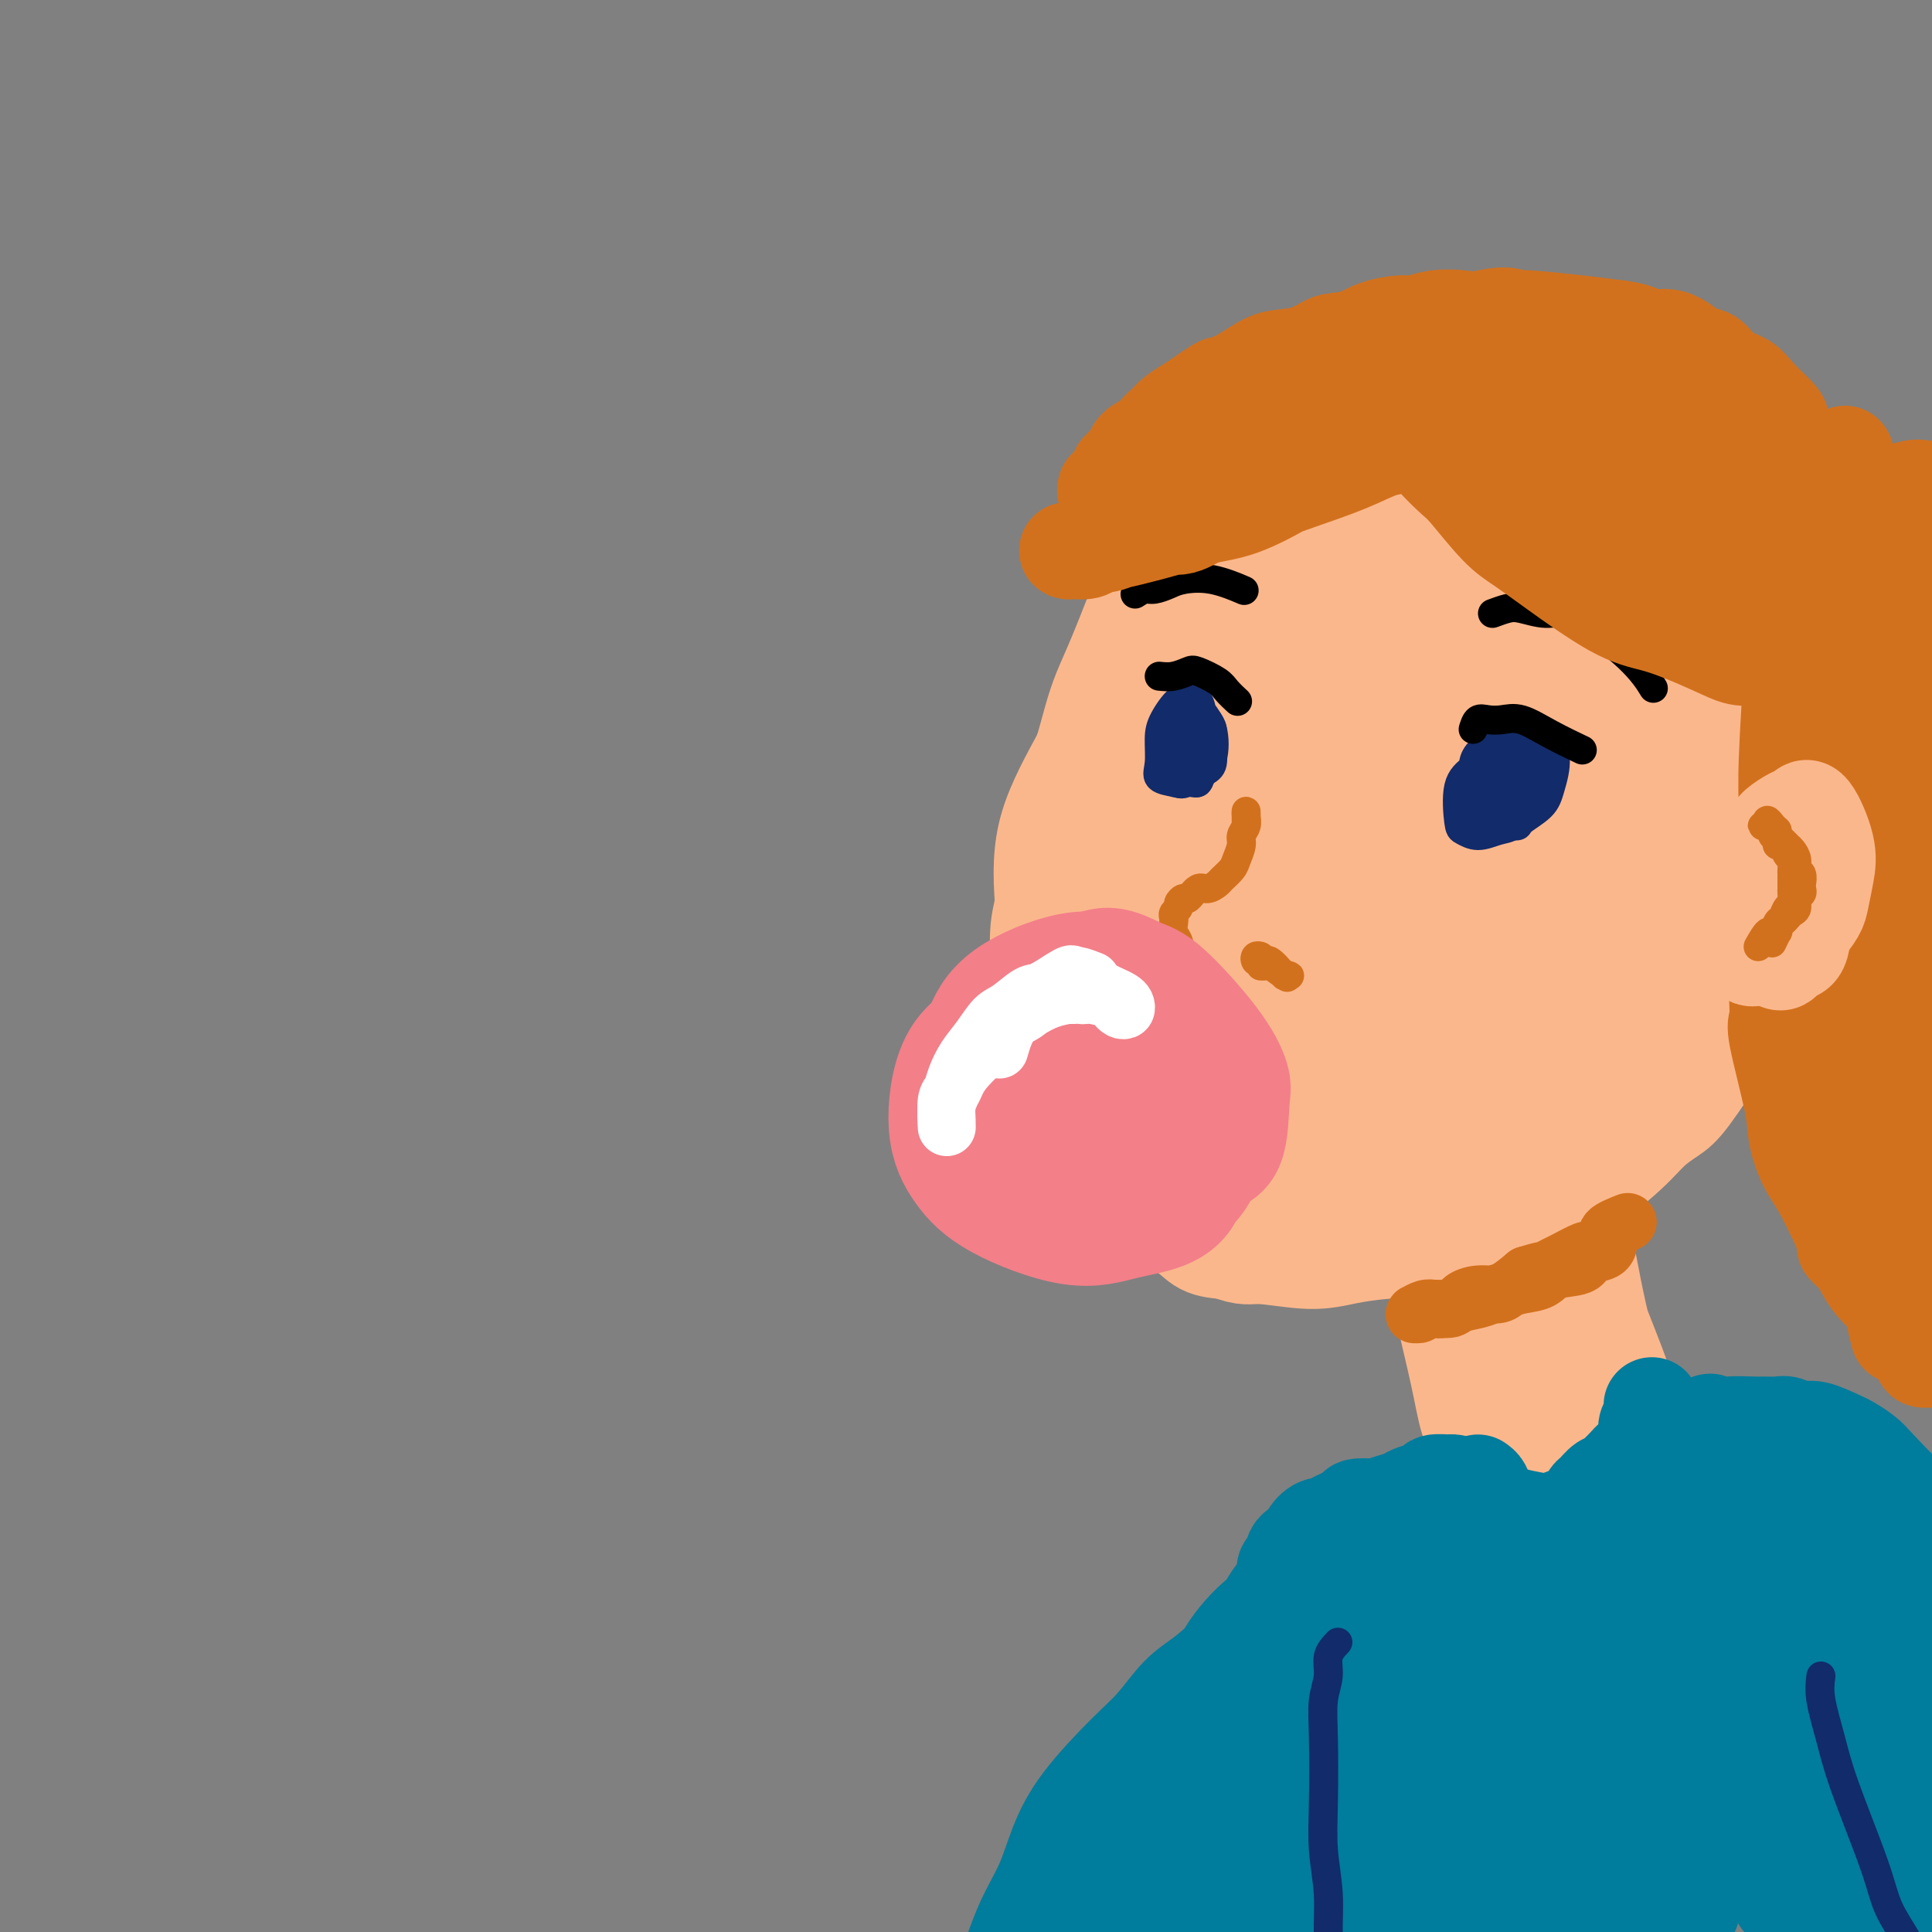 <svg viewBox='0 0 400 400' version='1.1' xmlns='http://www.w3.org/2000/svg' xmlns:xlink='http://www.w3.org/1999/xlink'><rect x="0" y="0" width="400" height="400" fill="#808080" stroke="none"/><g fill='none' stroke='#FBB78C' stroke-width='20' stroke-linecap='round' stroke-linejoin='round'><path d='M254,96c-1.107,0.583 -2.215,1.165 -3,2c-0.785,0.835 -1.248,1.922 -2,3c-0.752,1.078 -1.794,2.145 -3,4c-1.206,1.855 -2.578,4.497 -4,7c-1.422,2.503 -2.895,4.865 -4,7c-1.105,2.135 -1.843,4.042 -3,7c-1.157,2.958 -2.732,6.969 -4,10c-1.268,3.031 -2.230,5.084 -3,7c-0.770,1.916 -1.348,3.696 -2,6c-0.652,2.304 -1.379,5.134 -2,7c-0.621,1.866 -1.137,2.770 -2,6c-0.863,3.230 -2.073,8.786 -3,12c-0.927,3.214 -1.570,4.086 -2,6c-0.430,1.914 -0.648,4.871 -1,7c-0.352,2.129 -0.838,3.431 -1,6c-0.162,2.569 0.000,6.404 0,9c-0.000,2.596 -0.162,3.952 0,6c0.162,2.048 0.649,4.789 1,7c0.351,2.211 0.567,3.894 1,6c0.433,2.106 1.083,4.637 2,7c0.917,2.363 2.100,4.558 3,6c0.900,1.442 1.516,2.130 2,3c0.484,0.870 0.835,1.923 2,3c1.165,1.077 3.143,2.180 5,4c1.857,1.820 3.594,4.358 5,6c1.406,1.642 2.480,2.389 4,3c1.520,0.611 3.486,1.088 5,2c1.514,0.912 2.575,2.261 4,3c1.425,0.739 3.212,0.870 5,1'/><path d='M254,259c3.868,1.546 4.539,0.911 7,1c2.461,0.089 6.713,0.903 10,1c3.287,0.097 5.609,-0.523 8,-1c2.391,-0.477 4.851,-0.812 7,-1c2.149,-0.188 3.987,-0.228 7,-1c3.013,-0.772 7.200,-2.275 10,-3c2.800,-0.725 4.212,-0.671 6,-1c1.788,-0.329 3.951,-1.039 6,-2c2.049,-0.961 3.983,-2.172 6,-3c2.017,-0.828 4.115,-1.272 7,-3c2.885,-1.728 6.557,-4.740 9,-7c2.443,-2.260 3.659,-3.767 5,-5c1.341,-1.233 2.809,-2.191 4,-3c1.191,-0.809 2.106,-1.469 4,-4c1.894,-2.531 4.766,-6.934 7,-10c2.234,-3.066 3.831,-4.797 5,-7c1.169,-2.203 1.910,-4.880 3,-7c1.090,-2.120 2.531,-3.685 3,-6c0.469,-2.315 -0.032,-5.381 0,-8c0.032,-2.619 0.599,-4.791 1,-7c0.401,-2.209 0.637,-4.455 1,-7c0.363,-2.545 0.854,-5.390 1,-8c0.146,-2.610 -0.053,-4.984 0,-8c0.053,-3.016 0.356,-6.675 0,-9c-0.356,-2.325 -1.372,-3.317 -2,-5c-0.628,-1.683 -0.868,-4.056 -1,-6c-0.132,-1.944 -0.157,-3.457 -1,-6c-0.843,-2.543 -2.504,-6.115 -3,-8c-0.496,-1.885 0.174,-2.085 0,-3c-0.174,-0.915 -1.193,-2.547 -2,-4c-0.807,-1.453 -1.404,-2.726 -2,-4'/><path d='M360,114c-2.230,-6.221 -2.304,-3.773 -3,-4c-0.696,-0.227 -2.013,-3.127 -3,-5c-0.987,-1.873 -1.643,-2.718 -3,-4c-1.357,-1.282 -3.414,-3.003 -5,-4c-1.586,-0.997 -2.700,-1.272 -4,-2c-1.300,-0.728 -2.784,-1.911 -5,-3c-2.216,-1.089 -5.163,-2.085 -7,-3c-1.837,-0.915 -2.562,-1.748 -4,-2c-1.438,-0.252 -3.588,0.079 -5,0c-1.412,-0.079 -2.085,-0.568 -4,-1c-1.915,-0.432 -5.071,-0.807 -7,-1c-1.929,-0.193 -2.630,-0.204 -4,0c-1.370,0.204 -3.407,0.622 -5,1c-1.593,0.378 -2.740,0.716 -5,1c-2.260,0.284 -5.633,0.513 -8,1c-2.367,0.487 -3.729,1.231 -5,2c-1.271,0.769 -2.451,1.564 -4,2c-1.549,0.436 -3.467,0.514 -5,1c-1.533,0.486 -2.682,1.380 -4,2c-1.318,0.620 -2.804,0.965 -5,2c-2.196,1.035 -5.101,2.760 -7,4c-1.899,1.240 -2.792,1.997 -4,3c-1.208,1.003 -2.731,2.254 -4,3c-1.269,0.746 -2.282,0.989 -4,3c-1.718,2.011 -4.140,5.792 -6,9c-1.860,3.208 -3.159,5.843 -4,8c-0.841,2.157 -1.225,3.835 -2,6c-0.775,2.165 -1.940,4.817 -3,7c-1.060,2.183 -2.016,3.895 -3,7c-0.984,3.105 -1.995,7.601 -3,11c-1.005,3.399 -2.002,5.699 -3,8'/><path d='M222,166c-3.769,10.001 -1.192,7.004 -1,9c0.192,1.996 -2.001,8.986 -3,13c-0.999,4.014 -0.806,5.052 -1,7c-0.194,1.948 -0.777,4.808 -1,7c-0.223,2.192 -0.087,3.718 0,6c0.087,2.282 0.124,5.322 0,7c-0.124,1.678 -0.409,1.995 0,3c0.409,1.005 1.513,2.698 2,4c0.487,1.302 0.356,2.214 1,3c0.644,0.786 2.063,1.446 3,3c0.937,1.554 1.392,4.002 2,5c0.608,0.998 1.369,0.546 2,1c0.631,0.454 1.131,1.812 2,3c0.869,1.188 2.108,2.204 3,3c0.892,0.796 1.439,1.370 2,2c0.561,0.630 1.138,1.314 3,2c1.862,0.686 5.009,1.372 7,2c1.991,0.628 2.825,1.197 4,2c1.175,0.803 2.692,1.839 4,2c1.308,0.161 2.408,-0.552 5,0c2.592,0.552 6.676,2.369 10,3c3.324,0.631 5.887,0.076 8,0c2.113,-0.076 3.777,0.325 6,0c2.223,-0.325 5.004,-1.378 7,-2c1.996,-0.622 3.209,-0.814 6,-2c2.791,-1.186 7.162,-3.366 10,-5c2.838,-1.634 4.142,-2.722 6,-4c1.858,-1.278 4.271,-2.745 6,-4c1.729,-1.255 2.773,-2.300 5,-5c2.227,-2.700 5.636,-7.057 8,-10c2.364,-2.943 3.682,-4.471 5,-6'/><path d='M333,215c3.366,-4.368 2.783,-4.787 3,-6c0.217,-1.213 1.236,-3.220 2,-5c0.764,-1.780 1.272,-3.335 2,-6c0.728,-2.665 1.674,-6.442 2,-9c0.326,-2.558 0.032,-3.898 0,-6c-0.032,-2.102 0.199,-4.968 0,-7c-0.199,-2.032 -0.826,-3.232 -1,-6c-0.174,-2.768 0.107,-7.105 0,-10c-0.107,-2.895 -0.600,-4.347 -1,-6c-0.400,-1.653 -0.707,-3.507 -1,-5c-0.293,-1.493 -0.573,-2.625 -1,-4c-0.427,-1.375 -1.002,-2.992 -1,-4c0.002,-1.008 0.580,-1.407 0,-3c-0.580,-1.593 -2.319,-4.380 -3,-6c-0.681,-1.620 -0.305,-2.074 -1,-3c-0.695,-0.926 -2.461,-2.326 -4,-4c-1.539,-1.674 -2.853,-3.622 -4,-5c-1.147,-1.378 -2.129,-2.184 -3,-3c-0.871,-0.816 -1.631,-1.640 -3,-3c-1.369,-1.360 -3.347,-3.256 -5,-4c-1.653,-0.744 -2.983,-0.338 -6,-1c-3.017,-0.662 -7.723,-2.394 -11,-3c-3.277,-0.606 -5.127,-0.088 -7,0c-1.873,0.088 -3.769,-0.256 -6,0c-2.231,0.256 -4.798,1.112 -8,2c-3.202,0.888 -7.041,1.809 -10,3c-2.959,1.191 -5.039,2.651 -7,4c-1.961,1.349 -3.804,2.589 -6,4c-2.196,1.411 -4.745,2.995 -7,5c-2.255,2.005 -4.216,4.430 -6,7c-1.784,2.570 -3.392,5.285 -5,8'/><path d='M235,139c-3.074,4.769 -5.260,9.191 -7,14c-1.740,4.809 -3.033,10.006 -4,14c-0.967,3.994 -1.607,6.787 -2,13c-0.393,6.213 -0.538,15.847 0,22c0.538,6.153 1.759,8.826 3,12c1.241,3.174 2.504,6.851 4,10c1.496,3.149 3.227,5.772 6,8c2.773,2.228 6.589,4.061 8,5c1.411,0.939 0.417,0.982 1,1c0.583,0.018 2.742,0.010 4,0c1.258,-0.010 1.615,-0.024 2,0c0.385,0.024 0.796,0.084 1,0c0.204,-0.084 0.199,-0.311 -1,-1c-1.199,-0.689 -3.591,-1.839 -6,-3c-2.409,-1.161 -4.835,-2.334 -7,-4c-2.165,-1.666 -4.070,-3.824 -6,-6c-1.930,-2.176 -3.883,-4.369 -6,-7c-2.117,-2.631 -4.396,-5.701 -6,-11c-1.604,-5.299 -2.533,-12.826 -3,-19c-0.467,-6.174 -0.471,-10.996 1,-16c1.471,-5.004 4.417,-10.189 7,-15c2.583,-4.811 4.804,-9.248 9,-15c4.196,-5.752 10.368,-12.819 15,-17c4.632,-4.181 7.725,-5.476 11,-7c3.275,-1.524 6.733,-3.278 10,-4c3.267,-0.722 6.342,-0.411 9,0c2.658,0.411 4.897,0.922 8,5c3.103,4.078 7.069,11.722 9,18c1.931,6.278 1.828,11.190 2,17c0.172,5.810 0.621,12.517 0,18c-0.621,5.483 -2.310,9.741 -4,14'/><path d='M293,185c-2.984,8.834 -8.443,14.919 -13,19c-4.557,4.081 -8.213,6.159 -12,8c-3.787,1.841 -7.707,3.445 -11,4c-3.293,0.555 -5.959,0.060 -8,0c-2.041,-0.060 -3.458,0.316 -6,-3c-2.542,-3.316 -6.211,-10.324 -8,-16c-1.789,-5.676 -1.699,-10.018 -1,-16c0.699,-5.982 2.007,-13.602 4,-20c1.993,-6.398 4.670,-11.575 10,-18c5.330,-6.425 13.313,-14.100 19,-18c5.687,-3.900 9.077,-4.025 13,-4c3.923,0.025 8.380,0.199 12,2c3.620,1.801 6.403,5.229 9,9c2.597,3.771 5.006,7.886 7,15c1.994,7.114 3.571,17.228 4,24c0.429,6.772 -0.292,10.201 -2,14c-1.708,3.799 -4.403,7.969 -7,11c-2.597,3.031 -5.095,4.924 -10,7c-4.905,2.076 -12.217,4.336 -17,5c-4.783,0.664 -7.038,-0.270 -10,-2c-2.962,-1.730 -6.631,-4.258 -9,-8c-2.369,-3.742 -3.437,-8.698 -5,-14c-1.563,-5.302 -3.622,-10.949 -3,-20c0.622,-9.051 3.926,-21.505 7,-29c3.074,-7.495 5.918,-10.030 9,-12c3.082,-1.970 6.402,-3.373 10,-4c3.598,-0.627 7.472,-0.477 12,4c4.528,4.477 9.708,13.283 13,21c3.292,7.717 4.694,14.347 6,21c1.306,6.653 2.516,13.329 3,19c0.484,5.671 0.242,10.335 0,15'/><path d='M309,199c0.345,7.292 -0.293,8.520 -3,11c-2.707,2.480 -7.485,6.210 -11,8c-3.515,1.790 -5.769,1.641 -9,1c-3.231,-0.641 -7.438,-1.774 -11,-4c-3.562,-2.226 -6.478,-5.546 -9,-9c-2.522,-3.454 -4.651,-7.044 -6,-15c-1.349,-7.956 -1.918,-20.279 -1,-29c0.918,-8.721 3.321,-13.839 7,-19c3.679,-5.161 8.632,-10.363 13,-14c4.368,-3.637 8.151,-5.707 14,-6c5.849,-0.293 13.764,1.191 19,5c5.236,3.809 7.794,9.943 10,17c2.206,7.057 4.060,15.036 5,23c0.940,7.964 0.965,15.913 1,22c0.035,6.087 0.081,10.313 -2,15c-2.081,4.687 -6.289,9.836 -10,13c-3.711,3.164 -6.925,4.341 -10,5c-3.075,0.659 -6.011,0.798 -9,1c-2.989,0.202 -6.030,0.467 -10,-3c-3.970,-3.467 -8.868,-10.666 -11,-17c-2.132,-6.334 -1.497,-11.804 0,-18c1.497,-6.196 3.856,-13.119 7,-19c3.144,-5.881 7.073,-10.719 11,-14c3.927,-3.281 7.850,-5.005 14,-4c6.150,1.005 14.526,4.740 19,9c4.474,4.260 5.046,9.044 6,15c0.954,5.956 2.289,13.082 3,19c0.711,5.918 0.799,10.628 -1,16c-1.799,5.372 -5.484,11.408 -9,15c-3.516,3.592 -6.862,4.741 -11,6c-4.138,1.259 -9.069,2.630 -14,4'/><path d='M301,233c-6.730,1.711 -11.055,0.989 -15,0c-3.945,-0.989 -7.510,-2.245 -12,-7c-4.490,-4.755 -9.904,-13.010 -12,-19c-2.096,-5.990 -0.872,-9.714 1,-14c1.872,-4.286 4.393,-9.132 7,-13c2.607,-3.868 5.301,-6.756 11,-9c5.699,-2.244 14.403,-3.844 20,-3c5.597,0.844 8.087,4.133 11,8c2.913,3.867 6.248,8.312 8,13c1.752,4.688 1.922,9.618 2,13c0.078,3.382 0.063,5.217 -2,9c-2.063,3.783 -6.175,9.515 -10,13c-3.825,3.485 -7.361,4.723 -11,6c-3.639,1.277 -7.379,2.594 -11,3c-3.621,0.406 -7.124,-0.098 -10,-1c-2.876,-0.902 -5.125,-2.202 -7,-8c-1.875,-5.798 -3.377,-16.095 -3,-24c0.377,-7.905 2.633,-13.418 5,-19c2.367,-5.582 4.845,-11.233 7,-16c2.155,-4.767 3.989,-8.649 8,-11c4.011,-2.351 10.201,-3.170 14,-2c3.799,1.170 5.208,4.328 7,8c1.792,3.672 3.966,7.859 6,13c2.034,5.141 3.928,11.237 5,16c1.072,4.763 1.323,8.193 0,13c-1.323,4.807 -4.221,10.992 -7,15c-2.779,4.008 -5.438,5.839 -9,8c-3.562,2.161 -8.027,4.651 -13,6c-4.973,1.349 -10.454,1.555 -15,2c-4.546,0.445 -8.156,1.127 -12,-1c-3.844,-2.127 -7.922,-7.064 -12,-12'/><path d='M252,220c-2.667,-4.238 -3.335,-8.832 -3,-14c0.335,-5.168 1.671,-10.911 3,-16c1.329,-5.089 2.649,-9.523 7,-14c4.351,-4.477 11.733,-8.996 17,-11c5.267,-2.004 8.420,-1.492 12,0c3.580,1.492 7.587,3.965 11,8c3.413,4.035 6.233,9.631 9,15c2.767,5.369 5.482,10.510 7,17c1.518,6.490 1.838,14.330 1,19c-0.838,4.670 -2.834,6.169 -5,8c-2.166,1.831 -4.504,3.995 -9,5c-4.496,1.005 -11.152,0.851 -16,0c-4.848,-0.851 -7.889,-2.400 -11,-5c-3.111,-2.600 -6.292,-6.252 -9,-11c-2.708,-4.748 -4.942,-10.591 -6,-17c-1.058,-6.409 -0.942,-13.383 -1,-20c-0.058,-6.617 -0.292,-12.875 3,-21c3.292,-8.125 10.111,-18.116 15,-24c4.889,-5.884 7.849,-7.662 12,-9c4.151,-1.338 9.494,-2.235 13,-3c3.506,-0.765 5.174,-1.398 9,1c3.826,2.398 9.811,7.829 13,12c3.189,4.171 3.584,7.084 4,10c0.416,2.916 0.854,5.836 1,8c0.146,2.164 -0.000,3.573 -1,5c-1.000,1.427 -2.853,2.874 -7,4c-4.147,1.126 -10.586,1.932 -15,2c-4.414,0.068 -6.802,-0.600 -9,-2c-2.198,-1.400 -4.207,-3.531 -6,-6c-1.793,-2.469 -3.369,-5.277 -3,-10c0.369,-4.723 2.685,-11.362 5,-18'/><path d='M293,133c2.286,-4.711 5.501,-7.489 9,-10c3.499,-2.511 7.283,-4.754 11,-6c3.717,-1.246 7.367,-1.493 11,-1c3.633,0.493 7.249,1.728 11,5c3.751,3.272 7.639,8.582 10,12c2.361,3.418 3.196,4.946 4,6c0.804,1.054 1.576,1.635 2,2c0.424,0.365 0.499,0.513 0,1c-0.499,0.487 -1.571,1.313 -3,1c-1.429,-0.313 -3.216,-1.766 -6,-4c-2.784,-2.234 -6.567,-5.248 -9,-8c-2.433,-2.752 -3.517,-5.242 -5,-8c-1.483,-2.758 -3.365,-5.786 -4,-9c-0.635,-3.214 -0.024,-6.616 0,-9c0.024,-2.384 -0.540,-3.749 0,-5c0.540,-1.251 2.186,-2.388 3,-3c0.814,-0.612 0.798,-0.701 3,-1c2.202,-0.299 6.623,-0.810 10,-1c3.377,-0.190 5.712,-0.058 8,0c2.288,0.058 4.531,0.043 6,0c1.469,-0.043 2.164,-0.113 3,0c0.836,0.113 1.811,0.408 3,1c1.189,0.592 2.591,1.479 4,3c1.409,1.521 2.824,3.676 4,6c1.176,2.324 2.113,4.818 3,7c0.887,2.182 1.723,4.051 2,7c0.277,2.949 -0.006,6.978 0,10c0.006,3.022 0.301,5.037 0,7c-0.301,1.963 -1.196,3.875 -2,6c-0.804,2.125 -1.515,4.464 -2,7c-0.485,2.536 -0.742,5.268 -1,8'/><path d='M368,157c-1.196,6.869 -1.685,5.041 -3,7c-1.315,1.959 -3.457,7.705 -5,11c-1.543,3.295 -2.489,4.141 -3,5c-0.511,0.859 -0.589,1.733 -2,3c-1.411,1.267 -4.157,2.929 -6,4c-1.843,1.071 -2.785,1.552 -4,2c-1.215,0.448 -2.704,0.863 -4,1c-1.296,0.137 -2.401,-0.005 -3,0c-0.599,0.005 -0.693,0.155 -1,0c-0.307,-0.155 -0.828,-0.617 -1,-1c-0.172,-0.383 0.005,-0.687 0,-1c-0.005,-0.313 -0.192,-0.636 0,-1c0.192,-0.364 0.764,-0.768 1,-1c0.236,-0.232 0.134,-0.292 1,-1c0.866,-0.708 2.698,-2.064 4,-3c1.302,-0.936 2.075,-1.451 3,-3c0.925,-1.549 2.004,-4.131 3,-7c0.996,-2.869 1.911,-6.026 3,-9c1.089,-2.974 2.354,-5.765 3,-10c0.646,-4.235 0.675,-9.914 0,-14c-0.675,-4.086 -2.054,-6.578 -3,-9c-0.946,-2.422 -1.459,-4.773 -2,-7c-0.541,-2.227 -1.111,-4.330 -3,-7c-1.889,-2.670 -5.097,-5.905 -7,-8c-1.903,-2.095 -2.502,-3.048 -4,-4c-1.498,-0.952 -3.894,-1.901 -6,-3c-2.106,-1.099 -3.921,-2.347 -5,-3c-1.079,-0.653 -1.423,-0.711 -2,-1c-0.577,-0.289 -1.386,-0.809 -2,-1c-0.614,-0.191 -1.033,-0.055 -1,0c0.033,0.055 0.516,0.027 1,0'/><path d='M320,96c-1.761,-0.911 1.337,0.810 4,2c2.663,1.190 4.891,1.848 7,3c2.109,1.152 4.100,2.799 6,5c1.900,2.201 3.709,4.956 6,8c2.291,3.044 5.065,6.379 7,9c1.935,2.621 3.032,4.530 5,8c1.968,3.470 4.806,8.502 6,11c1.194,2.498 0.743,2.464 1,3c0.257,0.536 1.221,1.644 1,2c-0.221,0.356 -1.628,-0.038 -3,-1c-1.372,-0.962 -2.710,-2.492 -5,-5c-2.290,-2.508 -5.531,-5.995 -8,-9c-2.469,-3.005 -4.165,-5.530 -6,-8c-1.835,-2.470 -3.808,-4.886 -6,-8c-2.192,-3.114 -4.605,-6.926 -6,-9c-1.395,-2.074 -1.774,-2.408 -3,-3c-1.226,-0.592 -3.299,-1.441 -6,-2c-2.701,-0.559 -6.030,-0.829 -9,-1c-2.970,-0.171 -5.582,-0.245 -7,0c-1.418,0.245 -1.644,0.808 -2,1c-0.356,0.192 -0.843,0.011 -1,0c-0.157,-0.011 0.018,0.147 1,0c0.982,-0.147 2.773,-0.599 5,-1c2.227,-0.401 4.889,-0.751 8,0c3.111,0.751 6.671,2.605 9,4c2.329,1.395 3.428,2.333 6,6c2.572,3.667 6.615,10.064 9,15c2.385,4.936 3.110,8.410 4,13c0.890,4.590 1.945,10.295 3,16'/><path d='M346,155c1.062,7.499 0.217,11.747 0,16c-0.217,4.253 0.196,8.512 -1,14c-1.196,5.488 -3.999,12.206 -6,16c-2.001,3.794 -3.199,4.663 -4,6c-0.801,1.337 -1.203,3.140 -2,4c-0.797,0.860 -1.988,0.776 -3,1c-1.012,0.224 -1.846,0.754 -3,0c-1.154,-0.754 -2.629,-2.793 -3,-6c-0.371,-3.207 0.362,-7.581 2,-12c1.638,-4.419 4.180,-8.884 6,-12c1.820,-3.116 2.918,-4.883 4,-6c1.082,-1.117 2.147,-1.584 3,-2c0.853,-0.416 1.494,-0.781 2,-1c0.506,-0.219 0.878,-0.293 1,1c0.122,1.293 -0.006,3.953 -1,7c-0.994,3.047 -2.855,6.481 -5,10c-2.145,3.519 -4.573,7.123 -6,9c-1.427,1.877 -1.853,2.025 -2,2c-0.147,-0.025 -0.017,-0.224 0,0c0.017,0.224 -0.080,0.872 0,1c0.080,0.128 0.336,-0.265 3,-3c2.664,-2.735 7.734,-7.813 11,-11c3.266,-3.187 4.728,-4.482 6,-5c1.272,-0.518 2.356,-0.259 3,0c0.644,0.259 0.850,0.517 1,3c0.150,2.483 0.245,7.191 0,10c-0.245,2.809 -0.831,3.720 -2,5c-1.169,1.280 -2.922,2.931 -4,4c-1.078,1.069 -1.483,1.557 -4,3c-2.517,1.443 -7.148,3.841 -10,5c-2.852,1.159 -3.926,1.080 -5,1'/><path d='M327,215c-3.022,0.931 -3.075,0.258 -3,0c0.075,-0.258 0.280,-0.102 0,0c-0.280,0.102 -1.044,0.148 -1,0c0.044,-0.148 0.897,-0.492 2,-1c1.103,-0.508 2.456,-1.181 6,-3c3.544,-1.819 9.278,-4.784 12,-6c2.722,-1.216 2.432,-0.682 3,-1c0.568,-0.318 1.993,-1.490 3,-2c1.007,-0.510 1.596,-0.360 2,0c0.404,0.360 0.622,0.930 0,2c-0.622,1.070 -2.085,2.640 -3,4c-0.915,1.360 -1.281,2.509 -4,5c-2.719,2.491 -7.789,6.322 -11,9c-3.211,2.678 -4.563,4.202 -6,5c-1.437,0.798 -2.960,0.868 -4,1c-1.040,0.132 -1.598,0.324 -3,1c-1.402,0.676 -3.647,1.836 -5,2c-1.353,0.164 -1.815,-0.667 -2,-1c-0.185,-0.333 -0.092,-0.166 0,0'/><path d='M297,259c-0.173,0.798 -0.346,1.595 0,3c0.346,1.405 1.209,3.417 2,6c0.791,2.583 1.508,5.737 2,8c0.492,2.263 0.758,3.635 1,5c0.242,1.365 0.461,2.722 1,5c0.539,2.278 1.398,5.476 2,7c0.602,1.524 0.946,1.373 1,2c0.054,0.627 -0.184,2.034 0,3c0.184,0.966 0.789,1.493 1,2c0.211,0.507 0.027,0.993 0,1c-0.027,0.007 0.102,-0.466 0,-1c-0.102,-0.534 -0.434,-1.131 -1,-2c-0.566,-0.869 -1.367,-2.011 -2,-4c-0.633,-1.989 -1.098,-4.827 -2,-9c-0.902,-4.173 -2.243,-9.682 -3,-13c-0.757,-3.318 -0.932,-4.446 -1,-6c-0.068,-1.554 -0.028,-3.535 0,-5c0.028,-1.465 0.044,-2.414 0,-3c-0.044,-0.586 -0.149,-0.808 0,-1c0.149,-0.192 0.552,-0.354 1,0c0.448,0.354 0.940,1.225 2,4c1.060,2.775 2.686,7.453 4,11c1.314,3.547 2.315,5.963 4,9c1.685,3.037 4.053,6.694 5,9c0.947,2.306 0.472,3.262 1,4c0.528,0.738 2.059,1.260 3,2c0.941,0.740 1.292,1.699 2,3c0.708,1.301 1.774,2.943 2,3c0.226,0.057 -0.387,-1.472 -1,-3'/><path d='M321,299c-0.409,-1.861 -0.933,-5.014 -2,-8c-1.067,-2.986 -2.678,-5.807 -4,-11c-1.322,-5.193 -2.354,-12.760 -3,-17c-0.646,-4.240 -0.904,-5.155 -1,-6c-0.096,-0.845 -0.028,-1.621 0,-2c0.028,-0.379 0.017,-0.360 0,0c-0.017,0.360 -0.040,1.061 1,4c1.040,2.939 3.143,8.116 5,14c1.857,5.884 3.468,12.475 5,17c1.532,4.525 2.986,6.982 4,9c1.014,2.018 1.588,3.595 2,5c0.412,1.405 0.661,2.638 1,3c0.339,0.362 0.769,-0.148 1,0c0.231,0.148 0.265,0.952 0,0c-0.265,-0.952 -0.827,-3.661 -2,-9c-1.173,-5.339 -2.956,-13.309 -4,-19c-1.044,-5.691 -1.350,-9.102 -2,-13c-0.650,-3.898 -1.645,-8.284 -2,-11c-0.355,-2.716 -0.070,-3.762 0,-5c0.070,-1.238 -0.074,-2.667 0,-1c0.074,1.667 0.366,6.430 1,11c0.634,4.570 1.609,8.946 3,13c1.391,4.054 3.196,7.787 4,10c0.804,2.213 0.606,2.908 1,4c0.394,1.092 1.380,2.581 2,3c0.620,0.419 0.873,-0.233 1,0c0.127,0.233 0.128,1.350 0,0c-0.128,-1.350 -0.385,-5.166 -1,-9c-0.615,-3.834 -1.589,-7.686 -3,-13c-1.411,-5.314 -3.260,-12.090 -4,-16c-0.740,-3.910 -0.370,-4.955 0,-6'/><path d='M324,246c-1.016,-6.813 -0.055,-1.845 0,0c0.055,1.845 -0.795,0.567 0,4c0.795,3.433 3.233,11.578 5,17c1.767,5.422 2.861,8.122 4,11c1.139,2.878 2.322,5.933 3,8c0.678,2.067 0.851,3.146 1,4c0.149,0.854 0.276,1.484 0,1c-0.276,-0.484 -0.954,-2.081 -2,-5c-1.046,-2.919 -2.460,-7.160 -4,-14c-1.540,-6.840 -3.205,-16.279 -4,-21c-0.795,-4.721 -0.719,-4.722 -1,-5c-0.281,-0.278 -0.920,-0.832 -1,-1c-0.080,-0.168 0.399,0.050 1,4c0.601,3.950 1.324,11.634 2,16c0.676,4.366 1.305,5.416 2,7c0.695,1.584 1.454,3.703 2,5c0.546,1.297 0.878,1.772 1,3c0.122,1.228 0.035,3.208 0,4c-0.035,0.792 -0.017,0.396 0,0'/></g>
<g fill='none' stroke='#007C9C' stroke-width='20' stroke-linecap='round' stroke-linejoin='round'><path d='M306,307c0.366,0.250 0.732,0.501 1,1c0.268,0.499 0.439,1.248 1,2c0.561,0.752 1.511,1.509 2,2c0.489,0.491 0.517,0.718 1,1c0.483,0.282 1.420,0.621 3,1c1.580,0.379 3.803,0.799 5,1c1.197,0.201 1.368,0.182 2,0c0.632,-0.182 1.726,-0.529 3,-1c1.274,-0.471 2.728,-1.067 4,-2c1.272,-0.933 2.360,-2.202 3,-3c0.640,-0.798 0.830,-1.125 2,-2c1.170,-0.875 3.319,-2.299 4,-3c0.681,-0.701 -0.106,-0.678 0,-1c0.106,-0.322 1.104,-0.990 2,-2c0.896,-1.010 1.690,-2.363 2,-3c0.310,-0.637 0.136,-0.557 0,-1c-0.136,-0.443 -0.232,-1.407 0,-2c0.232,-0.593 0.794,-0.814 1,-1c0.206,-0.186 0.056,-0.336 0,-1c-0.056,-0.664 -0.018,-1.840 0,-2c0.018,-0.160 0.017,0.698 0,2c-0.017,1.302 -0.049,3.048 0,4c0.049,0.952 0.178,1.111 0,2c-0.178,0.889 -0.663,2.509 -1,4c-0.337,1.491 -0.525,2.855 -1,4c-0.475,1.145 -1.238,2.073 -2,3'/><path d='M338,310c-1.210,3.736 -2.235,3.575 -3,4c-0.765,0.425 -1.269,1.434 -2,2c-0.731,0.566 -1.690,0.688 -3,1c-1.310,0.312 -2.970,0.813 -4,1c-1.030,0.187 -1.429,0.061 -3,0c-1.571,-0.061 -4.314,-0.057 -6,0c-1.686,0.057 -2.315,0.166 -3,0c-0.685,-0.166 -1.426,-0.608 -3,-1c-1.574,-0.392 -3.981,-0.735 -5,-1c-1.019,-0.265 -0.651,-0.451 -1,-1c-0.349,-0.549 -1.414,-1.460 -2,-2c-0.586,-0.540 -0.692,-0.709 -1,-1c-0.308,-0.291 -0.820,-0.705 -1,-1c-0.180,-0.295 -0.030,-0.471 0,-1c0.030,-0.529 -0.059,-1.409 0,-2c0.059,-0.591 0.268,-0.891 0,-1c-0.268,-0.109 -1.011,-0.026 -1,0c0.011,0.026 0.778,-0.004 1,0c0.222,0.004 -0.101,0.043 -1,0c-0.899,-0.043 -2.375,-0.166 -3,0c-0.625,0.166 -0.399,0.622 -1,1c-0.601,0.378 -2.029,0.680 -3,1c-0.971,0.320 -1.486,0.660 -2,1'/><path d='M291,310c-1.429,0.631 -2.001,0.707 -3,1c-0.999,0.293 -2.426,0.803 -3,1c-0.574,0.197 -0.296,0.081 -1,0c-0.704,-0.081 -2.390,-0.129 -3,0c-0.610,0.129 -0.144,0.434 -1,1c-0.856,0.566 -3.035,1.394 -4,2c-0.965,0.606 -0.715,0.991 -1,1c-0.285,0.009 -1.105,-0.359 -2,0c-0.895,0.359 -1.864,1.445 -2,2c-0.136,0.555 0.562,0.581 0,1c-0.562,0.419 -2.384,1.233 -3,2c-0.616,0.767 -0.027,1.489 0,2c0.027,0.511 -0.507,0.812 -1,1c-0.493,0.188 -0.946,0.262 -1,1c-0.054,0.738 0.292,2.139 0,3c-0.292,0.861 -1.223,1.182 -2,2c-0.777,0.818 -1.399,2.133 -2,3c-0.601,0.867 -1.179,1.286 -2,2c-0.821,0.714 -1.883,1.725 -3,3c-1.117,1.275 -2.287,2.815 -3,4c-0.713,1.185 -0.967,2.014 -2,3c-1.033,0.986 -2.845,2.127 -4,3c-1.155,0.873 -1.652,1.477 -3,3c-1.348,1.523 -3.547,3.963 -5,6c-1.453,2.037 -2.161,3.669 -3,5c-0.839,1.331 -1.808,2.362 -3,4c-1.192,1.638 -2.607,3.884 -4,6c-1.393,2.116 -2.765,4.103 -4,6c-1.235,1.897 -2.332,3.703 -4,6c-1.668,2.297 -3.905,5.085 -5,7c-1.095,1.915 -1.047,2.958 -1,4'/><path d='M216,395c-8.466,12.063 -3.631,5.221 -2,3c1.631,-2.221 0.057,0.178 -1,2c-1.057,1.822 -1.596,3.067 -2,4c-0.404,0.933 -0.674,1.554 -1,2c-0.326,0.446 -0.710,0.716 -1,1c-0.290,0.284 -0.487,0.580 0,-1c0.487,-1.580 1.658,-5.037 3,-8c1.342,-2.963 2.854,-5.431 4,-8c1.146,-2.569 1.926,-5.240 3,-8c1.074,-2.760 2.442,-5.608 5,-9c2.558,-3.392 6.307,-7.326 9,-10c2.693,-2.674 4.330,-4.087 6,-6c1.670,-1.913 3.374,-4.324 5,-6c1.626,-1.676 3.176,-2.616 5,-4c1.824,-1.384 3.923,-3.213 7,-6c3.077,-2.787 7.133,-6.533 10,-9c2.867,-2.467 4.546,-3.655 6,-5c1.454,-1.345 2.684,-2.848 4,-4c1.316,-1.152 2.720,-1.955 4,-3c1.280,-1.045 2.438,-2.332 3,-3c0.562,-0.668 0.528,-0.716 1,-1c0.472,-0.284 1.450,-0.804 2,-1c0.550,-0.196 0.671,-0.066 1,0c0.329,0.066 0.865,0.070 1,0c0.135,-0.070 -0.132,-0.212 0,0c0.132,0.212 0.664,0.778 1,1c0.336,0.222 0.475,0.098 1,0c0.525,-0.098 1.436,-0.171 2,0c0.564,0.171 0.782,0.585 1,1'/><path d='M293,317c1.747,-0.000 1.114,-0.000 1,0c-0.114,0.000 0.289,0.000 1,0c0.711,-0.000 1.729,-0.000 2,0c0.271,0.000 -0.206,0.001 0,0c0.206,-0.001 1.094,-0.004 2,0c0.906,0.004 1.831,0.015 3,0c1.169,-0.015 2.584,-0.055 4,0c1.416,0.055 2.833,0.204 4,0c1.167,-0.204 2.085,-0.761 3,-1c0.915,-0.239 1.829,-0.159 3,0c1.171,0.159 2.600,0.398 4,0c1.400,-0.398 2.771,-1.434 4,-2c1.229,-0.566 2.317,-0.661 3,-1c0.683,-0.339 0.960,-0.922 1,-1c0.040,-0.078 -0.158,0.347 0,0c0.158,-0.347 0.670,-1.467 1,-2c0.330,-0.533 0.477,-0.479 1,-1c0.523,-0.521 1.421,-1.617 2,-2c0.579,-0.383 0.840,-0.053 1,0c0.160,0.053 0.218,-0.171 1,-1c0.782,-0.829 2.288,-2.263 3,-3c0.712,-0.737 0.628,-0.776 1,-1c0.372,-0.224 1.198,-0.633 2,-1c0.802,-0.367 1.580,-0.691 2,-1c0.420,-0.309 0.483,-0.604 1,-1c0.517,-0.396 1.486,-0.893 2,-1c0.514,-0.107 0.571,0.178 1,0c0.429,-0.178 1.231,-0.817 2,-1c0.769,-0.183 1.505,0.091 2,0c0.495,-0.091 0.747,-0.545 1,-1'/><path d='M351,296c5.156,-3.110 2.545,-0.886 2,0c-0.545,0.886 0.974,0.434 2,0c1.026,-0.434 1.558,-0.849 3,-1c1.442,-0.151 3.793,-0.036 5,0c1.207,0.036 1.268,-0.006 2,0c0.732,0.006 2.133,0.061 3,0c0.867,-0.061 1.200,-0.239 2,0c0.800,0.239 2.066,0.893 3,1c0.934,0.107 1.535,-0.333 3,0c1.465,0.333 3.795,1.440 5,2c1.205,0.560 1.287,0.574 2,1c0.713,0.426 2.058,1.264 3,2c0.942,0.736 1.481,1.370 3,3c1.519,1.630 4.017,4.257 6,6c1.983,1.743 3.450,2.602 5,4c1.550,1.398 3.182,3.335 5,5c1.818,1.665 3.822,3.057 7,6c3.178,2.943 7.530,7.435 10,10c2.470,2.565 3.058,3.202 4,4c0.942,0.798 2.239,1.755 3,3c0.761,1.245 0.988,2.776 2,4c1.012,1.224 2.811,2.141 4,3c1.189,0.859 1.768,1.662 2,2c0.232,0.338 0.118,0.213 0,0c-0.118,-0.213 -0.239,-0.514 -2,-2c-1.761,-1.486 -5.163,-4.158 -8,-7c-2.837,-2.842 -5.111,-5.855 -7,-8c-1.889,-2.145 -3.393,-3.424 -5,-5c-1.607,-1.576 -3.316,-3.450 -5,-5c-1.684,-1.550 -3.342,-2.775 -5,-4'/><path d='M405,320c-6.867,-6.002 -8.033,-5.507 -10,-6c-1.967,-0.493 -4.733,-1.975 -7,-3c-2.267,-1.025 -4.035,-1.595 -6,-2c-1.965,-0.405 -4.128,-0.645 -5,-1c-0.872,-0.355 -0.455,-0.824 -1,-1c-0.545,-0.176 -2.053,-0.060 -3,0c-0.947,0.060 -1.332,0.065 -2,0c-0.668,-0.065 -1.618,-0.199 -2,0c-0.382,0.199 -0.197,0.731 0,1c0.197,0.269 0.407,0.277 1,1c0.593,0.723 1.571,2.163 2,3c0.429,0.837 0.311,1.072 1,4c0.689,2.928 2.186,8.551 3,13c0.814,4.449 0.947,7.724 1,11c0.053,3.276 0.028,6.551 0,10c-0.028,3.449 -0.058,7.070 0,10c0.058,2.930 0.205,5.167 1,8c0.795,2.833 2.239,6.260 3,8c0.761,1.740 0.837,1.792 1,2c0.163,0.208 0.411,0.571 1,1c0.589,0.429 1.520,0.923 2,1c0.480,0.077 0.511,-0.263 1,-4c0.489,-3.737 1.437,-10.872 2,-16c0.563,-5.128 0.742,-8.248 1,-12c0.258,-3.752 0.597,-8.136 1,-12c0.403,-3.864 0.870,-7.210 1,-10c0.130,-2.790 -0.079,-5.026 0,-6c0.079,-0.974 0.444,-0.685 1,-1c0.556,-0.315 1.302,-1.233 2,0c0.698,1.233 1.349,4.616 2,8'/><path d='M396,327c0.996,3.161 2.488,7.063 4,14c1.512,6.937 3.046,16.908 4,23c0.954,6.092 1.328,8.304 2,11c0.672,2.696 1.641,5.876 2,8c0.359,2.124 0.109,3.191 0,4c-0.109,0.809 -0.078,1.358 0,2c0.078,0.642 0.204,1.376 0,1c-0.204,-0.376 -0.736,-1.861 -2,-5c-1.264,-3.139 -3.258,-7.932 -5,-13c-1.742,-5.068 -3.231,-10.410 -5,-18c-1.769,-7.590 -3.817,-17.427 -5,-23c-1.183,-5.573 -1.501,-6.880 -2,-8c-0.499,-1.120 -1.179,-2.052 -2,-2c-0.821,0.052 -1.781,1.088 -3,4c-1.219,2.912 -2.695,7.700 -4,17c-1.305,9.300 -2.437,23.111 -3,32c-0.563,8.889 -0.557,12.856 0,16c0.557,3.144 1.664,5.463 2,7c0.336,1.537 -0.099,2.291 0,3c0.099,0.709 0.731,1.375 1,0c0.269,-1.375 0.175,-4.789 0,-11c-0.175,-6.211 -0.429,-15.217 -1,-24c-0.571,-8.783 -1.458,-17.341 -2,-25c-0.542,-7.659 -0.740,-14.419 -1,-20c-0.260,-5.581 -0.583,-9.985 -1,-12c-0.417,-2.015 -0.928,-1.643 -2,0c-1.072,1.643 -2.704,4.556 -4,9c-1.296,4.444 -2.255,10.418 -3,20c-0.745,9.582 -1.278,22.772 -1,31c0.278,8.228 1.365,11.494 2,14c0.635,2.506 0.817,4.253 1,6'/><path d='M368,388c0.615,8.810 1.151,5.335 1,2c-0.151,-3.335 -0.991,-6.531 -2,-12c-1.009,-5.469 -2.188,-13.210 -3,-21c-0.812,-7.790 -1.257,-15.628 -2,-23c-0.743,-7.372 -1.786,-14.278 -2,-19c-0.214,-4.722 0.399,-7.259 0,-6c-0.399,1.259 -1.809,6.314 -3,13c-1.191,6.686 -2.162,15.001 -3,23c-0.838,7.999 -1.544,15.681 -2,22c-0.456,6.319 -0.664,11.276 -1,16c-0.336,4.724 -0.802,9.216 -1,11c-0.198,1.784 -0.130,0.862 0,1c0.130,0.138 0.322,1.338 0,0c-0.322,-1.338 -1.158,-5.212 -2,-10c-0.842,-4.788 -1.691,-10.490 -2,-21c-0.309,-10.510 -0.078,-25.829 0,-35c0.078,-9.171 0.004,-12.193 0,-14c-0.004,-1.807 0.062,-2.397 0,-3c-0.062,-0.603 -0.252,-1.219 -1,5c-0.748,6.219 -2.055,19.272 -3,29c-0.945,9.728 -1.527,16.131 -2,23c-0.473,6.869 -0.837,14.203 -1,19c-0.163,4.797 -0.126,7.055 0,9c0.126,1.945 0.343,3.576 0,3c-0.343,-0.576 -1.244,-3.359 -2,-8c-0.756,-4.641 -1.368,-11.141 -2,-19c-0.632,-7.859 -1.286,-17.077 -2,-25c-0.714,-7.923 -1.490,-14.549 -2,-19c-0.510,-4.451 -0.755,-6.725 -1,-9'/><path d='M330,320c-1.841,-11.778 -1.943,-1.224 -2,6c-0.057,7.224 -0.068,11.117 -1,21c-0.932,9.883 -2.786,25.758 -4,35c-1.214,9.242 -1.789,11.853 -2,14c-0.211,2.147 -0.059,3.831 0,5c0.059,1.169 0.026,1.823 0,2c-0.026,0.177 -0.045,-0.124 0,-1c0.045,-0.876 0.154,-2.326 0,-11c-0.154,-8.674 -0.572,-24.573 -1,-35c-0.428,-10.427 -0.867,-15.382 -1,-20c-0.133,-4.618 0.038,-8.900 0,-11c-0.038,-2.100 -0.286,-2.018 -1,0c-0.714,2.018 -1.894,5.973 -3,12c-1.106,6.027 -2.139,14.128 -3,22c-0.861,7.872 -1.551,15.516 -2,21c-0.449,5.484 -0.656,8.808 -1,11c-0.344,2.192 -0.824,3.251 -1,4c-0.176,0.749 -0.047,1.186 0,1c0.047,-0.186 0.012,-0.996 0,-3c-0.012,-2.004 -0.003,-5.202 0,-14c0.003,-8.798 -0.002,-23.196 0,-33c0.002,-9.804 0.010,-15.015 0,-19c-0.010,-3.985 -0.039,-6.743 0,-8c0.039,-1.257 0.148,-1.014 0,1c-0.148,2.014 -0.551,5.800 -1,11c-0.449,5.200 -0.943,11.815 -2,21c-1.057,9.185 -2.675,20.942 -4,28c-1.325,7.058 -2.355,9.418 -3,11c-0.645,1.582 -0.904,2.388 -1,3c-0.096,0.612 -0.027,1.032 0,1c0.027,-0.032 0.014,-0.516 0,-1'/><path d='M297,394c-2.057,9.799 -1.699,-3.203 -2,-13c-0.301,-9.797 -1.260,-16.388 -2,-24c-0.740,-7.612 -1.260,-16.244 -2,-23c-0.740,-6.756 -1.698,-11.636 -2,-13c-0.302,-1.364 0.054,0.788 -1,4c-1.054,3.212 -3.518,7.486 -6,13c-2.482,5.514 -4.983,12.270 -7,19c-2.017,6.730 -3.550,13.434 -6,21c-2.450,7.566 -5.818,15.995 -7,20c-1.182,4.005 -0.177,3.588 0,4c0.177,0.412 -0.475,1.653 0,-2c0.475,-3.653 2.078,-12.200 3,-20c0.922,-7.800 1.164,-14.851 2,-22c0.836,-7.149 2.266,-14.394 3,-19c0.734,-4.606 0.770,-6.572 1,-8c0.230,-1.428 0.652,-2.318 0,1c-0.652,3.318 -2.377,10.845 -4,17c-1.623,6.155 -3.143,10.939 -5,16c-1.857,5.061 -4.051,10.401 -6,15c-1.949,4.599 -3.654,8.459 -5,12c-1.346,3.541 -2.332,6.765 -3,8c-0.668,1.235 -1.019,0.481 0,-2c1.019,-2.481 3.409,-6.689 5,-12c1.591,-5.311 2.384,-11.723 4,-19c1.616,-7.277 4.055,-15.417 5,-19c0.945,-3.583 0.398,-2.610 0,-2c-0.398,0.610 -0.646,0.857 -2,3c-1.354,2.143 -3.816,6.184 -7,12c-3.184,5.816 -7.092,13.408 -11,21'/><path d='M242,382c-4.464,7.044 -5.623,7.654 -7,9c-1.377,1.346 -2.973,3.428 -4,5c-1.027,1.572 -1.484,2.636 0,1c1.484,-1.636 4.911,-5.970 8,-11c3.089,-5.030 5.840,-10.754 9,-17c3.160,-6.246 6.727,-13.014 9,-18c2.273,-4.986 3.251,-8.192 5,-9c1.749,-0.808 4.269,0.780 6,4c1.731,3.220 2.673,8.072 3,14c0.327,5.928 0.040,12.933 0,19c-0.040,6.067 0.165,11.197 0,15c-0.165,3.803 -0.702,6.279 0,8c0.702,1.721 2.643,2.688 5,3c2.357,0.312 5.129,-0.031 8,-2c2.871,-1.969 5.841,-5.563 8,-9c2.159,-3.437 3.506,-6.717 6,-13c2.494,-6.283 6.133,-15.571 8,-21c1.867,-5.429 1.960,-7.000 2,-8c0.040,-1.000 0.028,-1.429 0,-1c-0.028,0.429 -0.071,1.717 -1,5c-0.929,3.283 -2.744,8.560 -4,13c-1.256,4.440 -1.951,8.042 -3,12c-1.049,3.958 -2.450,8.273 -3,10c-0.550,1.727 -0.249,0.865 0,1c0.249,0.135 0.447,1.266 2,0c1.553,-1.266 4.460,-4.930 7,-9c2.540,-4.070 4.712,-8.544 7,-14c2.288,-5.456 4.693,-11.892 7,-17c2.307,-5.108 4.516,-8.888 6,-11c1.484,-2.112 2.242,-2.556 3,-3'/><path d='M329,338c4.067,-7.446 2.734,-3.561 2,3c-0.734,6.561 -0.871,15.798 -2,22c-1.129,6.202 -3.252,9.369 -5,12c-1.748,2.631 -3.121,4.724 -4,6c-0.879,1.276 -1.262,1.733 -2,2c-0.738,0.267 -1.829,0.342 -3,-1c-1.171,-1.342 -2.421,-4.103 -4,-8c-1.579,-3.897 -3.488,-8.932 -5,-14c-1.512,-5.068 -2.629,-10.169 -4,-14c-1.371,-3.831 -2.996,-6.393 -4,-8c-1.004,-1.607 -1.386,-2.259 -2,-1c-0.614,1.259 -1.458,4.427 -3,9c-1.542,4.573 -3.781,10.549 -5,16c-1.219,5.451 -1.418,10.378 -2,15c-0.582,4.622 -1.546,8.939 -2,11c-0.454,2.061 -0.399,1.867 0,2c0.399,0.133 1.143,0.595 2,0c0.857,-0.595 1.828,-2.245 3,-4c1.172,-1.755 2.546,-3.613 4,-10c1.454,-6.387 2.987,-17.302 4,-24c1.013,-6.698 1.504,-9.180 2,-12c0.496,-2.820 0.995,-5.977 1,-5c0.005,0.977 -0.483,6.087 -1,11c-0.517,4.913 -1.062,9.630 -2,15c-0.938,5.370 -2.270,11.392 -3,16c-0.730,4.608 -0.859,7.801 -1,10c-0.141,2.199 -0.296,3.404 3,4c3.296,0.596 10.041,0.584 15,-1c4.959,-1.584 8.131,-4.738 12,-8c3.869,-3.262 8.434,-6.631 13,-10'/><path d='M336,372c5.884,-4.918 8.093,-8.212 13,-13c4.907,-4.788 12.513,-11.068 17,-14c4.487,-2.932 5.855,-2.515 8,-1c2.145,1.515 5.065,4.127 7,7c1.935,2.873 2.883,6.007 4,12c1.117,5.993 2.402,14.846 3,19c0.598,4.154 0.510,3.609 1,5c0.490,1.391 1.557,4.717 2,6c0.443,1.283 0.263,0.524 0,1c-0.263,0.476 -0.610,2.189 0,1c0.610,-1.189 2.178,-5.280 3,-9c0.822,-3.720 0.898,-7.071 1,-11c0.102,-3.929 0.229,-8.438 0,-12c-0.229,-3.562 -0.815,-6.177 -1,-7c-0.185,-0.823 0.030,0.144 0,0c-0.030,-0.144 -0.307,-1.401 0,4c0.307,5.401 1.196,17.459 2,25c0.804,7.541 1.522,10.565 2,13c0.478,2.435 0.717,4.281 1,6c0.283,1.719 0.609,3.312 1,4c0.391,0.688 0.847,0.472 1,0c0.153,-0.472 0.002,-1.200 0,-4c-0.002,-2.800 0.146,-7.671 0,-13c-0.146,-5.329 -0.586,-11.115 -1,-17c-0.414,-5.885 -0.801,-11.868 -1,-17c-0.199,-5.132 -0.210,-9.414 0,-11c0.210,-1.586 0.642,-0.475 1,1c0.358,1.475 0.642,3.313 0,10c-0.642,6.687 -2.211,18.223 -3,25c-0.789,6.777 -0.797,8.793 -1,11c-0.203,2.207 -0.602,4.603 -1,7'/><path d='M395,400c-0.622,9.067 -0.178,4.733 0,3c0.178,-1.733 0.089,-0.867 0,0'/></g>
<g fill='none' stroke='#122B6A' stroke-width='6' stroke-linecap='round' stroke-linejoin='round'><path d='M277,340c-0.875,0.925 -1.751,1.850 -2,3c-0.249,1.150 0.128,2.523 0,4c-0.128,1.477 -0.763,3.056 -1,5c-0.237,1.944 -0.078,4.252 0,8c0.078,3.748 0.075,8.936 0,13c-0.075,4.064 -0.223,7.005 0,10c0.223,2.995 0.817,6.043 1,9c0.183,2.957 -0.044,5.824 0,8c0.044,2.176 0.358,3.663 1,5c0.642,1.337 1.612,2.525 2,3c0.388,0.475 0.194,0.238 0,0'/><path d='M377,347c-0.180,1.397 -0.359,2.794 0,5c0.359,2.206 1.257,5.221 2,8c0.743,2.779 1.331,5.324 3,10c1.669,4.676 4.420,11.485 6,16c1.580,4.515 1.991,6.736 3,9c1.009,2.264 2.618,4.571 4,7c1.382,2.429 2.538,4.980 3,6c0.462,1.020 0.231,0.510 0,0'/><path d='M244,158c-0.861,-1.087 -1.722,-2.174 -2,-3c-0.278,-0.826 0.026,-1.389 0,-2c-0.026,-0.611 -0.382,-1.268 0,-2c0.382,-0.732 1.504,-1.539 2,-2c0.496,-0.461 0.367,-0.575 1,-1c0.633,-0.425 2.027,-1.162 3,-1c0.973,0.162 1.525,1.222 2,2c0.475,0.778 0.874,1.274 1,2c0.126,0.726 -0.019,1.684 0,3c0.019,1.316 0.204,2.992 0,4c-0.204,1.008 -0.797,1.349 -2,2c-1.203,0.651 -3.016,1.612 -4,2c-0.984,0.388 -1.138,0.202 -2,0c-0.862,-0.202 -2.431,-0.419 -3,-1c-0.569,-0.581 -0.136,-1.524 0,-3c0.136,-1.476 -0.024,-3.484 0,-5c0.024,-1.516 0.231,-2.539 1,-4c0.769,-1.461 2.101,-3.361 3,-4c0.899,-0.639 1.366,-0.018 2,0c0.634,0.018 1.434,-0.568 2,0c0.566,0.568 0.899,2.290 1,4c0.101,1.710 -0.031,3.410 0,5c0.031,1.590 0.225,3.072 0,4c-0.225,0.928 -0.870,1.304 -1,2c-0.130,0.696 0.254,1.712 0,2c-0.254,0.288 -1.145,-0.153 -2,-1c-0.855,-0.847 -1.673,-2.099 -2,-3c-0.327,-0.901 -0.164,-1.450 0,-2'/><path d='M244,156c-0.633,-1.379 -0.215,-1.828 0,-3c0.215,-1.172 0.227,-3.068 1,-4c0.773,-0.932 2.305,-0.899 3,-1c0.695,-0.101 0.552,-0.335 1,0c0.448,0.335 1.487,1.237 2,3c0.513,1.763 0.499,4.385 0,6c-0.499,1.615 -1.482,2.224 -2,3c-0.518,0.776 -0.569,1.718 -1,2c-0.431,0.282 -1.240,-0.098 -2,0c-0.760,0.098 -1.471,0.674 -2,0c-0.529,-0.674 -0.877,-2.597 -1,-4c-0.123,-1.403 -0.022,-2.285 0,-3c0.022,-0.715 -0.035,-1.264 0,-2c0.035,-0.736 0.163,-1.660 1,-2c0.837,-0.340 2.382,-0.097 3,0c0.618,0.097 0.309,0.049 0,0'/><path d='M306,169c-0.425,-1.031 -0.850,-2.062 -1,-3c-0.150,-0.938 -0.027,-1.782 0,-3c0.027,-1.218 -0.044,-2.809 0,-4c0.044,-1.191 0.203,-1.983 1,-3c0.797,-1.017 2.232,-2.258 3,-3c0.768,-0.742 0.869,-0.985 2,-1c1.131,-0.015 3.293,0.199 4,1c0.707,0.801 -0.039,2.189 0,4c0.039,1.811 0.863,4.045 1,6c0.137,1.955 -0.415,3.631 -1,5c-0.585,1.369 -1.204,2.432 -2,3c-0.796,0.568 -1.771,0.641 -3,1c-1.229,0.359 -2.714,1.006 -4,1c-1.286,-0.006 -2.375,-0.663 -3,-1c-0.625,-0.337 -0.786,-0.355 -1,-2c-0.214,-1.645 -0.482,-4.919 0,-7c0.482,-2.081 1.712,-2.969 3,-4c1.288,-1.031 2.634,-2.205 4,-3c1.366,-0.795 2.752,-1.212 4,-1c1.248,0.212 2.359,1.054 3,2c0.641,0.946 0.813,1.995 1,3c0.187,1.005 0.387,1.966 0,3c-0.387,1.034 -1.363,2.141 -2,3c-0.637,0.859 -0.934,1.469 -2,2c-1.066,0.531 -2.899,0.982 -4,1c-1.101,0.018 -1.470,-0.397 -2,-1c-0.530,-0.603 -1.219,-1.393 -1,-3c0.219,-1.607 1.348,-4.031 3,-6c1.652,-1.969 3.826,-3.485 6,-5'/><path d='M315,154c1.986,-1.885 2.452,-1.099 3,-1c0.548,0.099 1.180,-0.489 2,0c0.820,0.489 1.830,2.054 2,4c0.170,1.946 -0.500,4.272 -1,6c-0.500,1.728 -0.831,2.859 -2,4c-1.169,1.141 -3.177,2.294 -4,3c-0.823,0.706 -0.462,0.965 -1,1c-0.538,0.035 -1.975,-0.155 -3,-1c-1.025,-0.845 -1.638,-2.347 -2,-4c-0.362,-1.653 -0.471,-3.458 0,-5c0.471,-1.542 1.524,-2.821 2,-4c0.476,-1.179 0.377,-2.260 1,-3c0.623,-0.740 1.969,-1.141 3,-1c1.031,0.141 1.749,0.823 2,2c0.251,1.177 0.036,2.850 0,4c-0.036,1.150 0.108,1.777 0,3c-0.108,1.223 -0.466,3.042 -1,4c-0.534,0.958 -1.244,1.056 -2,1c-0.756,-0.056 -1.559,-0.267 -2,-1c-0.441,-0.733 -0.522,-1.989 -1,-3c-0.478,-1.011 -1.355,-1.778 -2,-3c-0.645,-1.222 -1.060,-2.900 -1,-4c0.060,-1.100 0.595,-1.623 1,-2c0.405,-0.377 0.679,-0.607 1,0c0.321,0.607 0.689,2.051 1,3c0.311,0.949 0.564,1.403 1,3c0.436,1.597 1.056,4.337 1,6c-0.056,1.663 -0.788,2.250 -1,3c-0.212,0.750 0.097,1.663 0,2c-0.097,0.337 -0.599,0.096 -1,0c-0.401,-0.096 -0.700,-0.048 -1,0'/><path d='M310,171c-0.853,0.220 -1.486,-1.729 -2,-3c-0.514,-1.271 -0.910,-1.865 -1,-3c-0.090,-1.135 0.126,-2.810 0,-4c-0.126,-1.190 -0.594,-1.895 0,-3c0.594,-1.105 2.250,-2.610 3,-3c0.750,-0.390 0.593,0.335 1,1c0.407,0.665 1.377,1.271 2,2c0.623,0.729 0.898,1.581 1,4c0.102,2.419 0.029,6.405 0,8c-0.029,1.595 -0.015,0.797 0,0'/></g>
<g fill='none' stroke='#000000' stroke-width='6' stroke-linecap='round' stroke-linejoin='round'><path d='M240,140c0.960,0.100 1.919,0.200 3,0c1.081,-0.200 2.283,-0.701 3,-1c0.717,-0.299 0.949,-0.395 2,0c1.051,0.395 2.921,1.281 4,2c1.079,0.719 1.367,1.270 2,2c0.633,0.730 1.609,1.637 2,2c0.391,0.363 0.195,0.181 0,0'/><path d='M305,151c0.264,-0.840 0.529,-1.681 1,-2c0.471,-0.319 1.150,-0.117 2,0c0.850,0.117 1.871,0.147 3,0c1.129,-0.147 2.364,-0.472 4,0c1.636,0.472 3.671,1.743 6,3c2.329,1.257 4.951,2.502 6,3c1.049,0.498 0.524,0.249 0,0'/><path d='M235,123c0.695,-0.446 1.390,-0.892 2,-1c0.610,-0.108 1.135,0.122 2,0c0.865,-0.122 2.072,-0.596 3,-1c0.928,-0.404 1.579,-0.737 3,-1c1.421,-0.263 3.613,-0.455 6,0c2.387,0.455 4.968,1.559 6,2c1.032,0.441 0.516,0.221 0,0'/><path d='M309,127c1.052,-0.386 2.104,-0.773 3,-1c0.896,-0.227 1.634,-0.295 3,0c1.366,0.295 3.358,0.952 5,1c1.642,0.048 2.935,-0.513 6,1c3.065,1.513 7.902,5.100 11,8c3.098,2.900 4.457,5.114 5,6c0.543,0.886 0.272,0.443 0,0'/></g>
<g fill='none' stroke='#D2711D' stroke-width='20' stroke-linecap='round' stroke-linejoin='round'><path d='M288,84c0.243,0.237 0.486,0.474 1,1c0.514,0.526 1.300,1.342 2,2c0.700,0.658 1.314,1.158 2,2c0.686,0.842 1.442,2.024 2,3c0.558,0.976 0.917,1.744 2,3c1.083,1.256 2.891,2.999 4,4c1.109,1.001 1.519,1.259 3,3c1.481,1.741 4.033,4.966 6,7c1.967,2.034 3.349,2.876 5,4c1.651,1.124 3.571,2.531 7,5c3.429,2.469 8.367,6.000 12,8c3.633,2.000 5.962,2.469 8,3c2.038,0.531 3.786,1.123 6,2c2.214,0.877 4.894,2.038 7,3c2.106,0.962 3.637,1.723 5,2c1.363,0.277 2.559,0.069 4,0c1.441,-0.069 3.129,-0.000 4,0c0.871,0.000 0.925,-0.068 1,0c0.075,0.068 0.171,0.272 -1,0c-1.171,-0.272 -3.609,-1.021 -5,-2c-1.391,-0.979 -1.737,-2.187 -3,-3c-1.263,-0.813 -3.444,-1.231 -5,-2c-1.556,-0.769 -2.486,-1.888 -4,-3c-1.514,-1.112 -3.612,-2.216 -6,-4c-2.388,-1.784 -5.066,-4.250 -7,-6c-1.934,-1.750 -3.124,-2.786 -4,-4c-0.876,-1.214 -1.438,-2.607 -2,-4'/><path d='M332,108c-2.729,-2.763 -3.050,-2.670 -4,-4c-0.950,-1.330 -2.528,-4.084 -4,-6c-1.472,-1.916 -2.839,-2.994 -4,-4c-1.161,-1.006 -2.115,-1.939 -3,-3c-0.885,-1.061 -1.701,-2.250 -2,-3c-0.299,-0.750 -0.080,-1.061 0,-2c0.080,-0.939 0.023,-2.506 0,-3c-0.023,-0.494 -0.011,0.086 0,0c0.011,-0.086 0.020,-0.837 0,-1c-0.020,-0.163 -0.070,0.262 0,1c0.070,0.738 0.261,1.789 1,3c0.739,1.211 2.026,2.582 3,4c0.974,1.418 1.636,2.882 4,5c2.364,2.118 6.431,4.889 10,7c3.569,2.111 6.639,3.560 9,5c2.361,1.440 4.011,2.869 6,4c1.989,1.131 4.315,1.963 6,3c1.685,1.037 2.727,2.278 4,3c1.273,0.722 2.775,0.925 4,1c1.225,0.075 2.172,0.023 3,0c0.828,-0.023 1.537,-0.017 2,0c0.463,0.017 0.682,0.044 1,0c0.318,-0.044 0.737,-0.159 0,-1c-0.737,-0.841 -2.631,-2.408 -4,-3c-1.369,-0.592 -2.214,-0.208 -4,-1c-1.786,-0.792 -4.512,-2.759 -7,-4c-2.488,-1.241 -4.739,-1.755 -8,-3c-3.261,-1.245 -7.532,-3.220 -10,-4c-2.468,-0.780 -3.134,-0.366 -4,-1c-0.866,-0.634 -1.933,-2.317 -3,-4'/><path d='M328,97c-6.988,-3.989 -4.458,-3.460 -4,-5c0.458,-1.540 -1.157,-5.147 -2,-7c-0.843,-1.853 -0.913,-1.951 -1,-2c-0.087,-0.049 -0.192,-0.047 0,0c0.192,0.047 0.681,0.141 1,0c0.319,-0.141 0.468,-0.517 3,1c2.532,1.517 7.446,4.928 11,7c3.554,2.072 5.747,2.807 8,4c2.253,1.193 4.567,2.845 7,4c2.433,1.155 4.985,1.814 8,3c3.015,1.186 6.493,2.900 9,4c2.507,1.100 4.045,1.588 5,2c0.955,0.412 1.328,0.750 2,1c0.672,0.250 1.642,0.414 2,1c0.358,0.586 0.102,1.596 0,2c-0.102,0.404 -0.051,0.202 0,0'/><path d='M297,91c-1.897,0.418 -3.794,0.836 -5,1c-1.206,0.164 -1.723,0.074 -3,0c-1.277,-0.074 -3.316,-0.132 -5,0c-1.684,0.132 -3.014,0.456 -4,1c-0.986,0.544 -1.628,1.310 -3,2c-1.372,0.690 -3.473,1.303 -5,2c-1.527,0.697 -2.479,1.476 -5,3c-2.521,1.524 -6.610,3.792 -10,5c-3.390,1.208 -6.081,1.356 -8,2c-1.919,0.644 -3.065,1.784 -5,2c-1.935,0.216 -4.658,-0.492 -7,0c-2.342,0.492 -4.302,2.184 -6,3c-1.698,0.816 -3.133,0.755 -4,1c-0.867,0.245 -1.166,0.794 -2,1c-0.834,0.206 -2.203,0.069 -3,0c-0.797,-0.069 -1.021,-0.069 -1,0c0.021,0.069 0.286,0.206 1,0c0.714,-0.206 1.876,-0.757 3,-1c1.124,-0.243 2.210,-0.179 6,-1c3.790,-0.821 10.285,-2.528 15,-4c4.715,-1.472 7.651,-2.708 11,-4c3.349,-1.292 7.110,-2.640 11,-4c3.890,-1.360 7.910,-2.732 11,-4c3.090,-1.268 5.251,-2.431 7,-3c1.749,-0.569 3.087,-0.544 4,-1c0.913,-0.456 1.400,-1.392 2,-2c0.600,-0.608 1.314,-0.888 1,-1c-0.314,-0.112 -1.657,-0.056 -3,0'/><path d='M290,89c-1.319,-0.090 -4.616,1.184 -8,2c-3.384,0.816 -6.856,1.174 -10,2c-3.144,0.826 -5.962,2.119 -9,3c-3.038,0.881 -6.297,1.350 -9,2c-2.703,0.650 -4.849,1.483 -7,2c-2.151,0.517 -4.308,0.720 -6,1c-1.692,0.280 -2.919,0.637 -4,1c-1.081,0.363 -2.016,0.733 -1,0c1.016,-0.733 3.981,-2.568 7,-4c3.019,-1.432 6.090,-2.460 9,-4c2.910,-1.540 5.658,-3.591 8,-5c2.342,-1.409 4.278,-2.175 6,-3c1.722,-0.825 3.230,-1.707 4,-2c0.770,-0.293 0.802,0.005 1,0c0.198,-0.005 0.561,-0.313 0,0c-0.561,0.313 -2.048,1.248 -3,2c-0.952,0.752 -1.370,1.323 -3,2c-1.630,0.677 -4.472,1.461 -6,2c-1.528,0.539 -1.740,0.835 -2,1c-0.260,0.165 -0.567,0.200 -1,0c-0.433,-0.200 -0.992,-0.636 -1,-1c-0.008,-0.364 0.534,-0.657 1,-1c0.466,-0.343 0.855,-0.738 3,-2c2.145,-1.262 6.045,-3.392 9,-5c2.955,-1.608 4.964,-2.693 7,-4c2.036,-1.307 4.098,-2.836 6,-4c1.902,-1.164 3.644,-1.961 6,-3c2.356,-1.039 5.327,-2.318 8,-3c2.673,-0.682 5.050,-0.766 7,-1c1.950,-0.234 3.475,-0.617 5,-1'/><path d='M307,66c5.352,-1.242 5.731,-0.348 7,0c1.269,0.348 3.428,0.150 7,1c3.572,0.850 8.557,2.749 12,4c3.443,1.251 5.344,1.855 7,3c1.656,1.145 3.069,2.832 4,4c0.931,1.168 1.382,1.816 2,3c0.618,1.184 1.403,2.905 2,4c0.597,1.095 1.005,1.564 1,2c-0.005,0.436 -0.424,0.839 -1,1c-0.576,0.161 -1.310,0.079 -2,0c-0.690,-0.079 -1.338,-0.156 -3,-1c-1.662,-0.844 -4.340,-2.454 -7,-4c-2.660,-1.546 -5.303,-3.026 -8,-4c-2.697,-0.974 -5.446,-1.441 -8,-2c-2.554,-0.559 -4.911,-1.211 -9,-1c-4.089,0.211 -9.908,1.283 -14,2c-4.092,0.717 -6.455,1.078 -8,2c-1.545,0.922 -2.271,2.406 -3,3c-0.729,0.594 -1.459,0.297 -2,1c-0.541,0.703 -0.892,2.406 -1,3c-0.108,0.594 0.026,0.078 0,0c-0.026,-0.078 -0.213,0.283 0,0c0.213,-0.283 0.825,-1.211 1,-2c0.175,-0.789 -0.087,-1.441 1,-3c1.087,-1.559 3.524,-4.026 6,-6c2.476,-1.974 4.992,-3.454 8,-5c3.008,-1.546 6.508,-3.157 9,-4c2.492,-0.843 3.977,-0.917 5,-1c1.023,-0.083 1.583,-0.176 4,0c2.417,0.176 6.691,0.622 10,1c3.309,0.378 5.655,0.689 8,1'/><path d='M335,68c5.303,0.655 5.061,1.793 6,2c0.939,0.207 3.060,-0.517 5,0c1.940,0.517 3.700,2.276 5,3c1.300,0.724 2.138,0.415 3,1c0.862,0.585 1.746,2.066 3,3c1.254,0.934 2.878,1.321 4,2c1.122,0.679 1.743,1.650 3,3c1.257,1.350 3.151,3.078 4,4c0.849,0.922 0.652,1.037 1,2c0.348,0.963 1.242,2.774 2,4c0.758,1.226 1.379,1.867 2,3c0.621,1.133 1.240,2.759 2,4c0.760,1.241 1.660,2.096 2,3c0.340,0.904 0.118,1.858 0,3c-0.118,1.142 -0.133,2.472 0,4c0.133,1.528 0.414,3.253 1,5c0.586,1.747 1.478,3.516 2,5c0.522,1.484 0.676,2.682 1,4c0.324,1.318 0.818,2.757 1,4c0.182,1.243 0.051,2.289 0,3c-0.051,0.711 -0.021,1.085 0,2c0.021,0.915 0.032,2.371 0,3c-0.032,0.629 -0.107,0.433 0,-1c0.107,-1.433 0.397,-4.101 0,-6c-0.397,-1.899 -1.479,-3.028 -2,-5c-0.521,-1.972 -0.480,-4.786 -1,-7c-0.520,-2.214 -1.602,-3.827 -2,-5c-0.398,-1.173 -0.114,-1.907 0,-3c0.114,-1.093 0.057,-2.547 0,-4'/><path d='M377,104c-0.776,-5.359 -0.216,-3.256 0,-3c0.216,0.256 0.086,-1.335 0,-2c-0.086,-0.665 -0.129,-0.403 0,0c0.129,0.403 0.431,0.947 1,2c0.569,1.053 1.406,2.616 2,4c0.594,1.384 0.944,2.589 1,4c0.056,1.411 -0.181,3.028 0,4c0.181,0.972 0.780,1.298 1,2c0.220,0.702 0.061,1.781 0,2c-0.061,0.219 -0.024,-0.422 0,-1c0.024,-0.578 0.035,-1.093 0,-2c-0.035,-0.907 -0.115,-2.207 -1,-4c-0.885,-1.793 -2.574,-4.080 -4,-6c-1.426,-1.920 -2.590,-3.472 -4,-5c-1.410,-1.528 -3.068,-3.032 -5,-5c-1.932,-1.968 -4.140,-4.400 -7,-7c-2.860,-2.600 -6.372,-5.368 -9,-7c-2.628,-1.632 -4.372,-2.128 -6,-3c-1.628,-0.872 -3.141,-2.118 -5,-3c-1.859,-0.882 -4.063,-1.398 -6,-2c-1.937,-0.602 -3.608,-1.289 -6,-2c-2.392,-0.711 -5.504,-1.445 -8,-2c-2.496,-0.555 -4.377,-0.929 -6,-1c-1.623,-0.071 -2.988,0.163 -5,0c-2.012,-0.163 -4.670,-0.721 -7,-1c-2.330,-0.279 -4.332,-0.279 -6,0c-1.668,0.279 -3.004,0.838 -4,1c-0.996,0.162 -1.653,-0.072 -3,0c-1.347,0.072 -3.385,0.449 -5,1c-1.615,0.551 -2.808,1.275 -4,2'/><path d='M281,70c-4.588,0.739 -5.059,0.586 -6,1c-0.941,0.414 -2.351,1.394 -4,2c-1.649,0.606 -3.537,0.838 -5,1c-1.463,0.162 -2.500,0.255 -4,1c-1.500,0.745 -3.462,2.142 -5,3c-1.538,0.858 -2.651,1.179 -4,2c-1.349,0.821 -2.932,2.144 -4,3c-1.068,0.856 -1.619,1.245 -3,2c-1.381,0.755 -3.592,1.875 -5,3c-1.408,1.125 -2.012,2.255 -3,3c-0.988,0.745 -2.359,1.106 -3,2c-0.641,0.894 -0.554,2.321 -1,3c-0.446,0.679 -1.427,0.608 -2,1c-0.573,0.392 -0.739,1.245 -1,2c-0.261,0.755 -0.617,1.412 -1,2c-0.383,0.588 -0.793,1.105 -1,1c-0.207,-0.105 -0.212,-0.834 0,-1c0.212,-0.166 0.639,0.230 1,0c0.361,-0.230 0.656,-1.087 1,-2c0.344,-0.913 0.738,-1.882 2,-3c1.262,-1.118 3.392,-2.383 5,-4c1.608,-1.617 2.694,-3.584 4,-5c1.306,-1.416 2.833,-2.282 4,-3c1.167,-0.718 1.976,-1.289 3,-2c1.024,-0.711 2.264,-1.562 3,-2c0.736,-0.438 0.967,-0.464 1,0c0.033,0.464 -0.134,1.418 -1,3c-0.866,1.582 -2.433,3.791 -4,6'/><path d='M248,89c-1.356,2.538 -2.746,4.384 -4,6c-1.254,1.616 -2.372,3.002 -3,4c-0.628,0.998 -0.767,1.608 -1,2c-0.233,0.392 -0.560,0.564 -1,1c-0.440,0.436 -0.992,1.134 -1,1c-0.008,-0.134 0.527,-1.102 1,-2c0.473,-0.898 0.882,-1.726 2,-3c1.118,-1.274 2.944,-2.994 5,-5c2.056,-2.006 4.340,-4.296 8,-7c3.660,-2.704 8.694,-5.821 12,-8c3.306,-2.179 4.882,-3.421 7,-4c2.118,-0.579 4.778,-0.496 7,-1c2.222,-0.504 4.006,-1.596 7,-2c2.994,-0.404 7.197,-0.120 10,0c2.803,0.120 4.206,0.076 6,0c1.794,-0.076 3.977,-0.186 6,0c2.023,0.186 3.884,0.667 5,1c1.116,0.333 1.485,0.519 3,1c1.515,0.481 4.176,1.256 6,2c1.824,0.744 2.810,1.456 4,2c1.190,0.544 2.583,0.921 4,2c1.417,1.079 2.858,2.859 4,4c1.142,1.141 1.984,1.644 4,3c2.016,1.356 5.204,3.567 7,5c1.796,1.433 2.200,2.088 3,3c0.800,0.912 1.996,2.081 3,3c1.004,0.919 1.815,1.586 3,3c1.185,1.414 2.742,3.573 4,5c1.258,1.427 2.217,2.122 3,3c0.783,0.878 1.392,1.939 2,3'/><path d='M364,111c5.436,5.425 2.527,2.989 2,3c-0.527,0.011 1.327,2.471 2,4c0.673,1.529 0.166,2.128 0,3c-0.166,0.872 0.008,2.016 0,3c-0.008,0.984 -0.198,1.807 0,3c0.198,1.193 0.785,2.757 1,4c0.215,1.243 0.058,2.165 0,3c-0.058,0.835 -0.015,1.583 0,2c0.015,0.417 0.004,0.504 0,1c-0.004,0.496 -0.001,1.401 0,2c0.001,0.599 0.000,0.892 0,1c-0.000,0.108 -0.000,0.031 0,0c0.000,-0.031 0.000,-0.015 0,0'/><path d='M382,94c0.000,0.000 0.100,0.100 0.1,0.1'/><path d='M381,108c1.321,-0.728 2.643,-1.455 3,-2c0.357,-0.545 -0.249,-0.907 0,-1c0.249,-0.093 1.353,0.082 2,0c0.647,-0.082 0.837,-0.421 2,-1c1.163,-0.579 3.300,-1.399 5,-2c1.700,-0.601 2.963,-0.984 4,-1c1.037,-0.016 1.847,0.336 3,1c1.153,0.664 2.648,1.640 4,3c1.352,1.360 2.560,3.105 4,7c1.440,3.895 3.112,9.941 4,14c0.888,4.059 0.992,6.131 1,9c0.008,2.869 -0.081,6.535 0,10c0.081,3.465 0.330,6.729 0,12c-0.330,5.271 -1.240,12.550 -2,18c-0.760,5.450 -1.369,9.071 -2,13c-0.631,3.929 -1.283,8.165 -2,12c-0.717,3.835 -1.498,7.271 -2,13c-0.502,5.729 -0.726,13.753 -1,19c-0.274,5.247 -0.598,7.716 0,11c0.598,3.284 2.118,7.383 3,11c0.882,3.617 1.128,6.754 2,9c0.872,2.246 2.371,3.602 3,5c0.629,1.398 0.387,2.837 1,4c0.613,1.163 2.081,2.049 3,3c0.919,0.951 1.287,1.966 1,1c-0.287,-0.966 -1.231,-3.914 -2,-7c-0.769,-3.086 -1.363,-6.310 -2,-10c-0.637,-3.690 -1.319,-7.845 -2,-12'/><path d='M411,247c-1.349,-6.569 -2.220,-8.991 -3,-13c-0.780,-4.009 -1.467,-9.603 -2,-14c-0.533,-4.397 -0.912,-7.595 -2,-13c-1.088,-5.405 -2.886,-13.016 -4,-18c-1.114,-4.984 -1.543,-7.339 -2,-10c-0.457,-2.661 -0.943,-5.627 -1,-10c-0.057,-4.373 0.313,-10.153 1,-14c0.687,-3.847 1.690,-5.760 2,-8c0.310,-2.240 -0.075,-4.806 0,-7c0.075,-2.194 0.609,-4.014 1,-6c0.391,-1.986 0.641,-4.137 1,-6c0.359,-1.863 0.829,-3.437 1,-5c0.171,-1.563 0.043,-3.115 0,-4c-0.043,-0.885 -0.001,-1.104 0,-2c0.001,-0.896 -0.040,-2.470 0,-3c0.040,-0.530 0.162,-0.017 0,0c-0.162,0.017 -0.608,-0.463 -1,0c-0.392,0.463 -0.731,1.868 -1,4c-0.269,2.132 -0.467,4.993 -1,9c-0.533,4.007 -1.402,9.162 -2,13c-0.598,3.838 -0.924,6.358 -1,10c-0.076,3.642 0.100,8.404 0,13c-0.100,4.596 -0.474,9.024 0,15c0.474,5.976 1.797,13.501 3,18c1.203,4.499 2.286,5.974 3,8c0.714,2.026 1.057,4.605 2,7c0.943,2.395 2.485,4.606 3,6c0.515,1.394 0.004,1.970 0,3c-0.004,1.030 0.498,2.515 1,4'/><path d='M409,224c2.102,7.023 1.356,1.582 1,0c-0.356,-1.582 -0.323,0.696 -1,-1c-0.677,-1.696 -2.064,-7.367 -3,-12c-0.936,-4.633 -1.420,-8.230 -2,-12c-0.580,-3.770 -1.254,-7.715 -2,-12c-0.746,-4.285 -1.563,-8.912 -2,-13c-0.437,-4.088 -0.496,-7.639 -1,-13c-0.504,-5.361 -1.455,-12.533 -2,-17c-0.545,-4.467 -0.685,-6.228 -1,-8c-0.315,-1.772 -0.806,-3.554 -1,-5c-0.194,-1.446 -0.090,-2.557 0,-4c0.090,-1.443 0.165,-3.218 0,-4c-0.165,-0.782 -0.570,-0.569 -1,-1c-0.430,-0.431 -0.886,-1.504 -1,-2c-0.114,-0.496 0.113,-0.413 0,1c-0.113,1.413 -0.566,4.157 -1,7c-0.434,2.843 -0.848,5.787 -1,8c-0.152,2.213 -0.040,3.696 0,7c0.040,3.304 0.010,8.430 0,12c-0.010,3.570 -0.001,5.584 0,8c0.001,2.416 -0.007,5.236 0,8c0.007,2.764 0.029,5.474 0,8c-0.029,2.526 -0.110,4.868 0,7c0.110,2.132 0.411,4.055 1,7c0.589,2.945 1.467,6.913 2,10c0.533,3.087 0.720,5.293 1,7c0.280,1.707 0.651,2.916 1,5c0.349,2.084 0.674,5.042 1,8'/><path d='M397,223c1.171,6.038 1.097,2.633 1,2c-0.097,-0.633 -0.218,1.505 0,3c0.218,1.495 0.777,2.346 1,3c0.223,0.654 0.112,1.110 0,2c-0.112,0.890 -0.225,2.215 0,3c0.225,0.785 0.790,1.032 1,1c0.210,-0.032 0.067,-0.342 0,-1c-0.067,-0.658 -0.059,-1.665 0,-3c0.059,-1.335 0.168,-2.999 0,-5c-0.168,-2.001 -0.612,-4.339 -1,-7c-0.388,-2.661 -0.720,-5.644 -1,-8c-0.280,-2.356 -0.510,-4.084 -1,-7c-0.490,-2.916 -1.242,-7.022 -2,-10c-0.758,-2.978 -1.524,-4.830 -2,-7c-0.476,-2.170 -0.663,-4.657 -1,-7c-0.337,-2.343 -0.824,-4.542 -1,-6c-0.176,-1.458 -0.040,-2.174 0,-3c0.040,-0.826 -0.015,-1.762 0,-2c0.015,-0.238 0.099,0.222 0,0c-0.099,-0.222 -0.383,-1.127 0,1c0.383,2.127 1.433,7.285 2,11c0.567,3.715 0.652,5.986 1,9c0.348,3.014 0.961,6.769 1,10c0.039,3.231 -0.495,5.938 0,10c0.495,4.062 2.019,9.481 3,13c0.981,3.519 1.418,5.140 2,7c0.582,1.860 1.309,3.960 2,6c0.691,2.040 1.345,4.020 2,6'/><path d='M404,244c1.737,5.817 1.579,4.360 2,6c0.421,1.640 1.419,6.376 2,9c0.581,2.624 0.744,3.134 1,4c0.256,0.866 0.605,2.088 1,3c0.395,0.912 0.837,1.515 1,2c0.163,0.485 0.047,0.853 0,1c-0.047,0.147 -0.023,0.074 0,0'/><path d='M389,180c0.081,1.057 0.162,2.115 0,3c-0.162,0.885 -0.567,1.598 -1,2c-0.433,0.402 -0.893,0.492 -1,1c-0.107,0.508 0.141,1.433 0,2c-0.141,0.567 -0.670,0.777 -1,1c-0.330,0.223 -0.459,0.459 -1,1c-0.541,0.541 -1.492,1.388 -2,2c-0.508,0.612 -0.573,0.991 -1,1c-0.427,0.009 -1.217,-0.351 -2,0c-0.783,0.351 -1.558,1.413 -2,2c-0.442,0.587 -0.551,0.697 -1,1c-0.449,0.303 -1.238,0.798 -2,1c-0.762,0.202 -1.495,0.111 -2,0c-0.505,-0.111 -0.780,-0.241 -1,0c-0.220,0.241 -0.385,0.852 -1,1c-0.615,0.148 -1.682,-0.166 -2,0c-0.318,0.166 0.111,0.811 0,1c-0.111,0.189 -0.762,-0.079 -1,0c-0.238,0.079 -0.063,0.505 0,1c0.063,0.495 0.014,1.061 0,2c-0.014,0.939 0.007,2.253 0,3c-0.007,0.747 -0.042,0.928 0,2c0.042,1.072 0.160,3.035 0,4c-0.160,0.965 -0.599,0.933 0,4c0.599,3.067 2.235,9.233 3,13c0.765,3.767 0.659,5.133 1,7c0.341,1.867 1.130,4.233 2,6c0.870,1.767 1.820,2.933 3,5c1.180,2.067 2.590,5.033 4,8'/><path d='M381,254c1.525,3.763 0.836,3.670 1,4c0.164,0.330 1.181,1.082 2,2c0.819,0.918 1.438,2.002 2,3c0.562,0.998 1.065,1.909 2,3c0.935,1.091 2.301,2.360 3,3c0.699,0.640 0.731,0.650 1,1c0.269,0.350 0.774,1.041 1,1c0.226,-0.041 0.174,-0.813 0,-2c-0.174,-1.187 -0.470,-2.787 -1,-5c-0.530,-2.213 -1.293,-5.037 -2,-8c-0.707,-2.963 -1.356,-6.064 -2,-10c-0.644,-3.936 -1.282,-8.708 -2,-13c-0.718,-4.292 -1.514,-8.106 -2,-13c-0.486,-4.894 -0.660,-10.869 -1,-14c-0.340,-3.131 -0.847,-3.419 -1,-4c-0.153,-0.581 0.046,-1.454 0,-1c-0.046,0.454 -0.338,2.236 0,5c0.338,2.764 1.307,6.512 2,11c0.693,4.488 1.109,9.717 2,14c0.891,4.283 2.255,7.622 3,11c0.745,3.378 0.870,6.796 2,10c1.130,3.204 3.263,6.195 4,8c0.737,1.805 0.077,2.424 0,3c-0.077,0.576 0.430,1.110 1,2c0.570,0.890 1.204,2.135 1,2c-0.204,-0.135 -1.247,-1.652 -2,-4c-0.753,-2.348 -1.215,-5.528 -2,-9c-0.785,-3.472 -1.892,-7.236 -3,-11'/><path d='M390,243c-1.699,-5.518 -2.446,-7.314 -3,-10c-0.554,-2.686 -0.913,-6.261 -1,-8c-0.087,-1.739 0.100,-1.642 0,-1c-0.100,0.642 -0.487,1.828 0,5c0.487,3.172 1.847,8.329 3,15c1.153,6.671 2.099,14.856 3,19c0.901,4.144 1.758,4.247 2,5c0.242,0.753 -0.131,2.158 0,3c0.131,0.842 0.767,1.123 1,1c0.233,-0.123 0.063,-0.648 0,-4c-0.063,-3.352 -0.018,-9.529 0,-12c0.018,-2.471 0.009,-1.235 0,0'/><path d='M371,126c-0.031,1.285 -0.061,2.571 0,4c0.061,1.429 0.214,3.002 0,8c-0.214,4.998 -0.793,13.421 -1,19c-0.207,5.579 -0.040,8.315 0,12c0.040,3.685 -0.046,8.318 0,13c0.046,4.682 0.223,9.411 1,15c0.777,5.589 2.153,12.037 3,17c0.847,4.963 1.166,8.442 3,14c1.834,5.558 5.184,13.195 7,18c1.816,4.805 2.096,6.780 3,9c0.904,2.220 2.430,4.687 4,8c1.570,3.313 3.185,7.473 4,10c0.815,2.527 0.830,3.421 1,4c0.170,0.579 0.495,0.843 1,2c0.505,1.157 1.190,3.207 1,2c-0.190,-1.207 -1.256,-5.670 -2,-9c-0.744,-3.330 -1.166,-5.525 -2,-9c-0.834,-3.475 -2.080,-8.228 -3,-12c-0.920,-3.772 -1.513,-6.562 -3,-13c-1.487,-6.438 -3.866,-16.525 -5,-24c-1.134,-7.475 -1.022,-12.337 -2,-18c-0.978,-5.663 -3.047,-12.127 -4,-18c-0.953,-5.873 -0.791,-11.156 -1,-16c-0.209,-4.844 -0.788,-9.248 -1,-13c-0.212,-3.752 -0.057,-6.851 0,-11c0.057,-4.149 0.015,-9.348 0,-12c-0.015,-2.652 -0.004,-2.758 0,-3c0.004,-0.242 0.002,-0.621 0,-1'/><path d='M375,122c-0.354,-9.012 -0.239,-3.543 0,-1c0.239,2.543 0.602,2.159 1,4c0.398,1.841 0.831,5.909 1,11c0.169,5.091 0.075,11.207 0,16c-0.075,4.793 -0.129,8.264 0,15c0.129,6.736 0.441,16.738 1,24c0.559,7.262 1.363,11.786 2,17c0.637,5.214 1.106,11.120 2,16c0.894,4.880 2.214,8.734 3,12c0.786,3.266 1.037,5.943 2,10c0.963,4.057 2.639,9.494 4,13c1.361,3.506 2.406,5.080 3,7c0.594,1.920 0.738,4.187 1,6c0.262,1.813 0.641,3.171 1,4c0.359,0.829 0.696,1.130 1,2c0.304,0.870 0.575,2.311 1,3c0.425,0.689 1.006,0.627 1,0c-0.006,-0.627 -0.598,-1.819 -2,-5c-1.402,-3.181 -3.614,-8.353 -5,-13c-1.386,-4.647 -1.947,-8.770 -3,-13c-1.053,-4.230 -2.598,-8.567 -4,-14c-1.402,-5.433 -2.663,-11.962 -4,-17c-1.337,-5.038 -2.752,-8.586 -4,-14c-1.248,-5.414 -2.331,-12.695 -3,-17c-0.669,-4.305 -0.925,-5.634 -1,-8c-0.075,-2.366 0.031,-5.768 0,-8c-0.031,-2.232 -0.201,-3.293 0,-4c0.201,-0.707 0.772,-1.059 1,-1c0.228,0.059 0.114,0.530 0,1'/><path d='M374,168c-0.497,-5.098 -0.239,0.656 0,7c0.239,6.344 0.459,13.277 1,19c0.541,5.723 1.403,10.235 2,15c0.597,4.765 0.930,9.784 2,15c1.070,5.216 2.879,10.628 4,15c1.121,4.372 1.555,7.705 3,12c1.445,4.295 3.903,9.553 5,13c1.097,3.447 0.834,5.082 1,7c0.166,1.918 0.762,4.119 1,5c0.238,0.881 0.119,0.440 0,0'/></g>
<g fill='none' stroke='#FBB78C' stroke-width='20' stroke-linecap='round' stroke-linejoin='round'><path d='M366,184c0.115,0.095 0.230,0.189 0,0c-0.230,-0.189 -0.804,-0.663 -1,-1c-0.196,-0.337 -0.013,-0.537 0,-1c0.013,-0.463 -0.145,-1.189 0,-2c0.145,-0.811 0.591,-1.708 1,-3c0.409,-1.292 0.780,-2.979 1,-4c0.220,-1.021 0.291,-1.376 1,-2c0.709,-0.624 2.058,-1.515 3,-2c0.942,-0.485 1.479,-0.562 2,-1c0.521,-0.438 1.028,-1.237 2,0c0.972,1.237 2.410,4.511 3,7c0.590,2.489 0.331,4.194 0,6c-0.331,1.806 -0.736,3.714 -1,5c-0.264,1.286 -0.388,1.951 -1,3c-0.612,1.049 -1.710,2.481 -3,4c-1.290,1.519 -2.770,3.126 -4,4c-1.230,0.874 -2.210,1.014 -3,1c-0.790,-0.014 -1.389,-0.184 -2,0c-0.611,0.184 -1.233,0.720 -2,0c-0.767,-0.720 -1.679,-2.698 -2,-4c-0.321,-1.302 -0.052,-1.929 0,-3c0.052,-1.071 -0.113,-2.588 0,-4c0.113,-1.412 0.506,-2.721 1,-4c0.494,-1.279 1.091,-2.528 2,-4c0.909,-1.472 2.130,-3.168 3,-4c0.870,-0.832 1.388,-0.801 2,-1c0.612,-0.199 1.318,-0.628 2,0c0.682,0.628 1.341,2.314 2,4'/><path d='M372,178c0.527,3.064 0.845,8.724 1,12c0.155,3.276 0.147,4.170 0,5c-0.147,0.830 -0.431,1.597 -1,2c-0.569,0.403 -1.422,0.442 -2,1c-0.578,0.558 -0.882,1.637 -2,1c-1.118,-0.637 -3.051,-2.989 -4,-4c-0.949,-1.011 -0.914,-0.682 -1,-2c-0.086,-1.318 -0.294,-4.285 0,-7c0.294,-2.715 1.089,-5.180 2,-7c0.911,-1.820 1.939,-2.996 3,-4c1.061,-1.004 2.156,-1.836 3,-2c0.844,-0.164 1.436,0.341 2,1c0.564,0.659 1.100,1.472 1,4c-0.100,2.528 -0.837,6.771 -1,9c-0.163,2.229 0.247,2.444 0,3c-0.247,0.556 -1.152,1.452 -2,2c-0.848,0.548 -1.639,0.749 -2,1c-0.361,0.251 -0.293,0.552 -1,0c-0.707,-0.552 -2.190,-1.956 -3,-3c-0.810,-1.044 -0.946,-1.727 -1,-2c-0.054,-0.273 -0.027,-0.137 0,0'/></g>
<g fill='none' stroke='#D2711D' stroke-width='6' stroke-linecap='round' stroke-linejoin='round'><path d='M258,170c0.009,-0.911 0.017,-1.823 0,-2c-0.017,-0.177 -0.060,0.379 0,1c0.060,0.621 0.225,1.307 0,2c-0.225,0.693 -0.838,1.394 -1,2c-0.162,0.606 0.126,1.118 0,2c-0.126,0.882 -0.667,2.136 -1,3c-0.333,0.864 -0.459,1.340 -1,2c-0.541,0.660 -1.497,1.505 -2,2c-0.503,0.495 -0.554,0.640 -1,1c-0.446,0.360 -1.286,0.937 -2,1c-0.714,0.063 -1.300,-0.386 -2,0c-0.700,0.386 -1.512,1.609 -2,2c-0.488,0.391 -0.653,-0.050 -1,0c-0.347,0.050 -0.877,0.590 -1,1c-0.123,0.410 0.162,0.690 0,1c-0.162,0.310 -0.772,0.649 -1,1c-0.228,0.351 -0.075,0.714 0,1c0.075,0.286 0.072,0.496 0,1c-0.072,0.504 -0.211,1.301 0,2c0.211,0.699 0.774,1.301 1,2c0.226,0.699 0.116,1.497 0,2c-0.116,0.503 -0.238,0.712 0,1c0.238,0.288 0.837,0.654 1,1c0.163,0.346 -0.111,0.670 0,1c0.111,0.330 0.607,0.666 1,1c0.393,0.334 0.684,0.667 1,1c0.316,0.333 0.658,0.667 1,1'/><path d='M248,203c0.778,2.089 0.222,1.311 0,1c-0.222,-0.311 -0.111,-0.156 0,0'/><path d='M261,200c0.361,0.022 0.722,0.044 1,0c0.278,-0.044 0.471,-0.156 1,0c0.529,0.156 1.392,0.578 2,1c0.608,0.422 0.960,0.843 1,1c0.040,0.157 -0.231,0.048 0,0c0.231,-0.048 0.963,-0.037 1,0c0.037,0.037 -0.620,0.101 -1,0c-0.380,-0.101 -0.484,-0.366 -1,-1c-0.516,-0.634 -1.446,-1.638 -2,-2c-0.554,-0.362 -0.733,-0.083 -1,0c-0.267,0.083 -0.622,-0.029 -1,0c-0.378,0.029 -0.780,0.201 -1,0c-0.220,-0.201 -0.258,-0.775 0,-1c0.258,-0.225 0.811,-0.102 1,0c0.189,0.102 0.012,0.181 1,1c0.988,0.819 3.139,2.377 4,3c0.861,0.623 0.430,0.312 0,0'/></g>
<g fill='none' stroke='#F37F89' stroke-width='28' stroke-linecap='round' stroke-linejoin='round'><path d='M223,224c-2.001,-1.437 -4.003,-2.874 -5,-4c-0.997,-1.126 -0.991,-1.940 -1,-3c-0.009,-1.060 -0.034,-2.367 0,-4c0.034,-1.633 0.126,-3.594 1,-5c0.874,-1.406 2.528,-2.258 4,-3c1.472,-0.742 2.760,-1.373 4,-2c1.240,-0.627 2.431,-1.251 4,-1c1.569,0.251 3.517,1.377 5,2c1.483,0.623 2.502,0.742 5,3c2.498,2.258 6.477,6.653 9,10c2.523,3.347 3.591,5.645 4,7c0.409,1.355 0.160,1.765 0,4c-0.160,2.235 -0.231,6.294 -1,8c-0.769,1.706 -2.235,1.058 -3,1c-0.765,-0.058 -0.830,0.473 -2,1c-1.170,0.527 -3.444,1.050 -6,1c-2.556,-0.050 -5.394,-0.674 -9,-2c-3.606,-1.326 -7.979,-3.356 -11,-5c-3.021,-1.644 -4.690,-2.902 -6,-4c-1.310,-1.098 -2.262,-2.036 -3,-3c-0.738,-0.964 -1.263,-1.953 -2,-3c-0.737,-1.047 -1.687,-2.150 -2,-4c-0.313,-1.850 0.012,-4.445 1,-6c0.988,-1.555 2.638,-2.069 5,-3c2.362,-0.931 5.435,-2.278 8,-3c2.565,-0.722 4.621,-0.818 8,0c3.379,0.818 8.081,2.549 11,4c2.919,1.451 4.055,2.621 5,4c0.945,1.379 1.699,2.965 2,5c0.301,2.035 0.151,4.517 0,7'/><path d='M248,226c0.107,2.564 -0.625,2.973 -2,4c-1.375,1.027 -3.394,2.671 -6,4c-2.606,1.329 -5.800,2.345 -9,3c-3.200,0.655 -6.405,0.951 -9,1c-2.595,0.049 -4.579,-0.149 -7,-1c-2.421,-0.851 -5.277,-2.354 -7,-4c-1.723,-1.646 -2.311,-3.436 -3,-6c-0.689,-2.564 -1.477,-5.903 -1,-8c0.477,-2.097 2.220,-2.954 3,-4c0.780,-1.046 0.598,-2.283 3,-4c2.402,-1.717 7.387,-3.914 11,-5c3.613,-1.086 5.852,-1.061 8,0c2.148,1.061 4.203,3.157 6,5c1.797,1.843 3.335,3.434 5,7c1.665,3.566 3.456,9.107 4,12c0.544,2.893 -0.160,3.139 -1,4c-0.840,0.861 -1.817,2.335 -3,3c-1.183,0.665 -2.574,0.519 -5,1c-2.426,0.481 -5.888,1.590 -10,1c-4.112,-0.590 -8.872,-2.880 -12,-5c-3.128,-2.120 -4.622,-4.072 -6,-6c-1.378,-1.928 -2.639,-3.833 -3,-6c-0.361,-2.167 0.180,-4.597 1,-7c0.820,-2.403 1.920,-4.780 5,-7c3.080,-2.220 8.139,-4.284 12,-5c3.861,-0.716 6.525,-0.085 9,1c2.475,1.085 4.760,2.625 7,5c2.240,2.375 4.436,5.585 6,10c1.564,4.415 2.498,10.035 3,14c0.502,3.965 0.572,6.276 0,8c-0.572,1.724 -1.786,2.862 -3,4'/><path d='M244,245c-1.314,2.434 -3.099,2.520 -5,3c-1.901,0.480 -3.919,1.353 -8,1c-4.081,-0.353 -10.226,-1.931 -14,-4c-3.774,-2.069 -5.177,-4.630 -7,-7c-1.823,-2.370 -4.065,-4.549 -5,-8c-0.935,-3.451 -0.564,-8.174 -1,-10c-0.436,-1.826 -1.678,-0.756 2,-2c3.678,-1.244 12.277,-4.804 16,-6c3.723,-1.196 2.569,-0.028 4,1c1.431,1.028 5.446,1.917 9,5c3.554,3.083 6.645,8.358 8,12c1.355,3.642 0.972,5.649 1,8c0.028,2.351 0.466,5.047 0,7c-0.466,1.953 -1.835,3.165 -4,4c-2.165,0.835 -5.124,1.294 -8,2c-2.876,0.706 -5.668,1.659 -10,1c-4.332,-0.659 -10.203,-2.930 -14,-5c-3.797,-2.070 -5.520,-3.938 -7,-6c-1.480,-2.062 -2.718,-4.319 -3,-8c-0.282,-3.681 0.390,-8.785 2,-12c1.610,-3.215 4.156,-4.540 7,-6c2.844,-1.460 5.985,-3.056 9,-4c3.015,-0.944 5.905,-1.235 9,-1c3.095,0.235 6.397,0.998 9,2c2.603,1.002 4.508,2.245 7,5c2.492,2.755 5.570,7.023 7,10c1.430,2.977 1.212,4.662 1,6c-0.212,1.338 -0.418,2.328 -3,4c-2.582,1.672 -7.541,4.027 -12,5c-4.459,0.973 -8.417,0.564 -12,0c-3.583,-0.564 -6.792,-1.282 -10,-2'/><path d='M212,240c-5.220,-0.920 -7.269,-2.220 -9,-4c-1.731,-1.780 -3.143,-4.039 -4,-6c-0.857,-1.961 -1.160,-3.624 1,-6c2.160,-2.376 6.782,-5.466 10,-7c3.218,-1.534 5.031,-1.513 7,-1c1.969,0.513 4.095,1.519 5,2c0.905,0.481 0.590,0.437 1,2c0.410,1.563 1.546,4.732 2,6c0.454,1.268 0.227,0.634 0,0'/></g>
<g fill='none' stroke='#FFFFFF' stroke-width='12' stroke-linecap='round' stroke-linejoin='round'><path d='M226,203c-1.149,-0.446 -2.298,-0.893 -3,-1c-0.702,-0.107 -0.957,0.125 -1,0c-0.043,-0.125 0.127,-0.607 -1,0c-1.127,0.607 -3.551,2.304 -5,3c-1.449,0.696 -1.925,0.391 -3,1c-1.075,0.609 -2.750,2.134 -4,3c-1.250,0.866 -2.075,1.075 -3,2c-0.925,0.925 -1.950,2.567 -3,4c-1.050,1.433 -2.124,2.658 -3,4c-0.876,1.342 -1.555,2.801 -2,4c-0.445,1.199 -0.655,2.139 -1,3c-0.345,0.861 -0.825,1.643 -1,3c-0.175,1.357 -0.044,3.290 0,4c0.044,0.710 0.000,0.199 0,0c-0.000,-0.199 0.043,-0.086 0,-1c-0.043,-0.914 -0.170,-2.857 0,-4c0.170,-1.143 0.639,-1.488 1,-2c0.361,-0.512 0.613,-1.191 1,-2c0.387,-0.809 0.907,-1.750 2,-3c1.093,-1.250 2.759,-2.811 4,-4c1.241,-1.189 2.056,-2.007 3,-3c0.944,-0.993 2.018,-2.161 3,-3c0.982,-0.839 1.871,-1.349 3,-2c1.129,-0.651 2.496,-1.445 4,-2c1.504,-0.555 3.144,-0.873 4,-1c0.856,-0.127 0.928,-0.064 1,0'/><path d='M222,206c2.250,-0.760 1.874,-0.162 2,0c0.126,0.162 0.755,-0.114 2,0c1.245,0.114 3.105,0.616 4,1c0.895,0.384 0.826,0.650 1,1c0.174,0.350 0.591,0.784 1,1c0.409,0.216 0.811,0.213 1,0c0.189,-0.213 0.164,-0.635 0,-1c-0.164,-0.365 -0.467,-0.671 -1,-1c-0.533,-0.329 -1.294,-0.679 -2,-1c-0.706,-0.321 -1.355,-0.614 -2,-1c-0.645,-0.386 -1.286,-0.866 -2,-1c-0.714,-0.134 -1.503,0.079 -2,0c-0.497,-0.079 -0.703,-0.450 -2,0c-1.297,0.450 -3.685,1.723 -5,2c-1.315,0.277 -1.557,-0.440 -2,0c-0.443,0.440 -1.085,2.038 -2,3c-0.915,0.962 -2.101,1.289 -3,2c-0.899,0.711 -1.511,1.807 -2,3c-0.489,1.193 -0.854,2.484 -1,3c-0.146,0.516 -0.073,0.258 0,0'/></g>
<g fill='none' stroke='#D2711D' stroke-width='12' stroke-linecap='round' stroke-linejoin='round'><path d='M337,253c-1.698,0.675 -3.397,1.351 -4,2c-0.603,0.649 -0.112,1.272 0,2c0.112,0.728 -0.156,1.561 -1,2c-0.844,0.439 -2.263,0.485 -3,1c-0.737,0.515 -0.792,1.500 -2,2c-1.208,0.500 -3.568,0.516 -5,1c-1.432,0.484 -1.937,1.435 -3,2c-1.063,0.565 -2.684,0.743 -4,1c-1.316,0.257 -2.326,0.594 -3,1c-0.674,0.406 -1.014,0.883 -2,1c-0.986,0.117 -2.620,-0.126 -4,0c-1.380,0.126 -2.505,0.621 -3,1c-0.495,0.379 -0.361,0.641 -1,1c-0.639,0.359 -2.052,0.814 -3,1c-0.948,0.186 -1.432,0.102 -2,0c-0.568,-0.102 -1.221,-0.222 -2,0c-0.779,0.222 -1.683,0.788 -2,1c-0.317,0.212 -0.047,0.072 0,0c0.047,-0.072 -0.131,-0.075 0,0c0.131,0.075 0.569,0.227 1,0c0.431,-0.227 0.853,-0.835 2,-1c1.147,-0.165 3.019,0.112 4,0c0.981,-0.112 1.069,-0.613 2,-1c0.931,-0.387 2.703,-0.660 4,-1c1.297,-0.340 2.118,-0.745 3,-1c0.882,-0.255 1.823,-0.358 3,-1c1.177,-0.642 2.588,-1.821 4,-3'/><path d='M316,264c4.049,-1.256 3.672,-0.896 4,-1c0.328,-0.104 1.363,-0.672 2,-1c0.637,-0.328 0.878,-0.417 2,-1c1.122,-0.583 3.126,-1.661 4,-2c0.874,-0.339 0.617,0.062 1,0c0.383,-0.062 1.405,-0.587 2,-1c0.595,-0.413 0.762,-0.713 1,-1c0.238,-0.287 0.548,-0.562 1,-1c0.452,-0.438 1.045,-1.041 1,-1c-0.045,0.041 -0.727,0.726 -1,1c-0.273,0.274 -0.136,0.137 0,0'/></g>
<g fill='none' stroke='#D2711D' stroke-width='6' stroke-linecap='round' stroke-linejoin='round'><path d='M364,196c0.756,-1.325 1.512,-2.649 2,-3c0.488,-0.351 0.709,0.272 1,0c0.291,-0.272 0.652,-1.439 1,-2c0.348,-0.561 0.682,-0.518 1,-1c0.318,-0.482 0.621,-1.490 1,-2c0.379,-0.510 0.834,-0.522 1,-1c0.166,-0.478 0.044,-1.422 0,-2c-0.044,-0.578 -0.011,-0.789 0,-1c0.011,-0.211 -0.000,-0.422 0,-1c0.000,-0.578 0.011,-1.521 0,-2c-0.011,-0.479 -0.045,-0.492 0,-1c0.045,-0.508 0.170,-1.512 0,-2c-0.170,-0.488 -0.633,-0.460 -1,-1c-0.367,-0.540 -0.638,-1.646 -1,-2c-0.362,-0.354 -0.814,0.046 -1,0c-0.186,-0.046 -0.105,-0.538 0,-1c0.105,-0.462 0.235,-0.894 0,-1c-0.235,-0.106 -0.834,0.115 -1,0c-0.166,-0.115 0.102,-0.567 0,-1c-0.102,-0.433 -0.574,-0.848 -1,-1c-0.426,-0.152 -0.807,-0.041 -1,0c-0.193,0.041 -0.198,0.012 0,0c0.198,-0.012 0.599,-0.006 1,0'/><path d='M366,171c-0.611,-2.214 0.361,-0.748 1,0c0.639,0.748 0.944,0.777 1,1c0.056,0.223 -0.139,0.640 0,1c0.139,0.360 0.611,0.664 1,1c0.389,0.336 0.697,0.705 1,1c0.303,0.295 0.603,0.517 1,1c0.397,0.483 0.891,1.229 1,2c0.109,0.771 -0.166,1.569 0,2c0.166,0.431 0.772,0.496 1,1c0.228,0.504 0.076,1.448 0,2c-0.076,0.552 -0.076,0.711 0,1c0.076,0.289 0.228,0.707 0,1c-0.228,0.293 -0.834,0.460 -1,1c-0.166,0.540 0.110,1.454 0,2c-0.110,0.546 -0.604,0.725 -1,1c-0.396,0.275 -0.694,0.646 -1,1c-0.306,0.354 -0.622,0.691 -1,1c-0.378,0.309 -0.820,0.591 -1,1c-0.180,0.409 -0.100,0.945 0,1c0.100,0.055 0.219,-0.370 0,0c-0.219,0.370 -0.777,1.534 -1,2c-0.223,0.466 -0.112,0.233 0,0'/></g>
</svg>